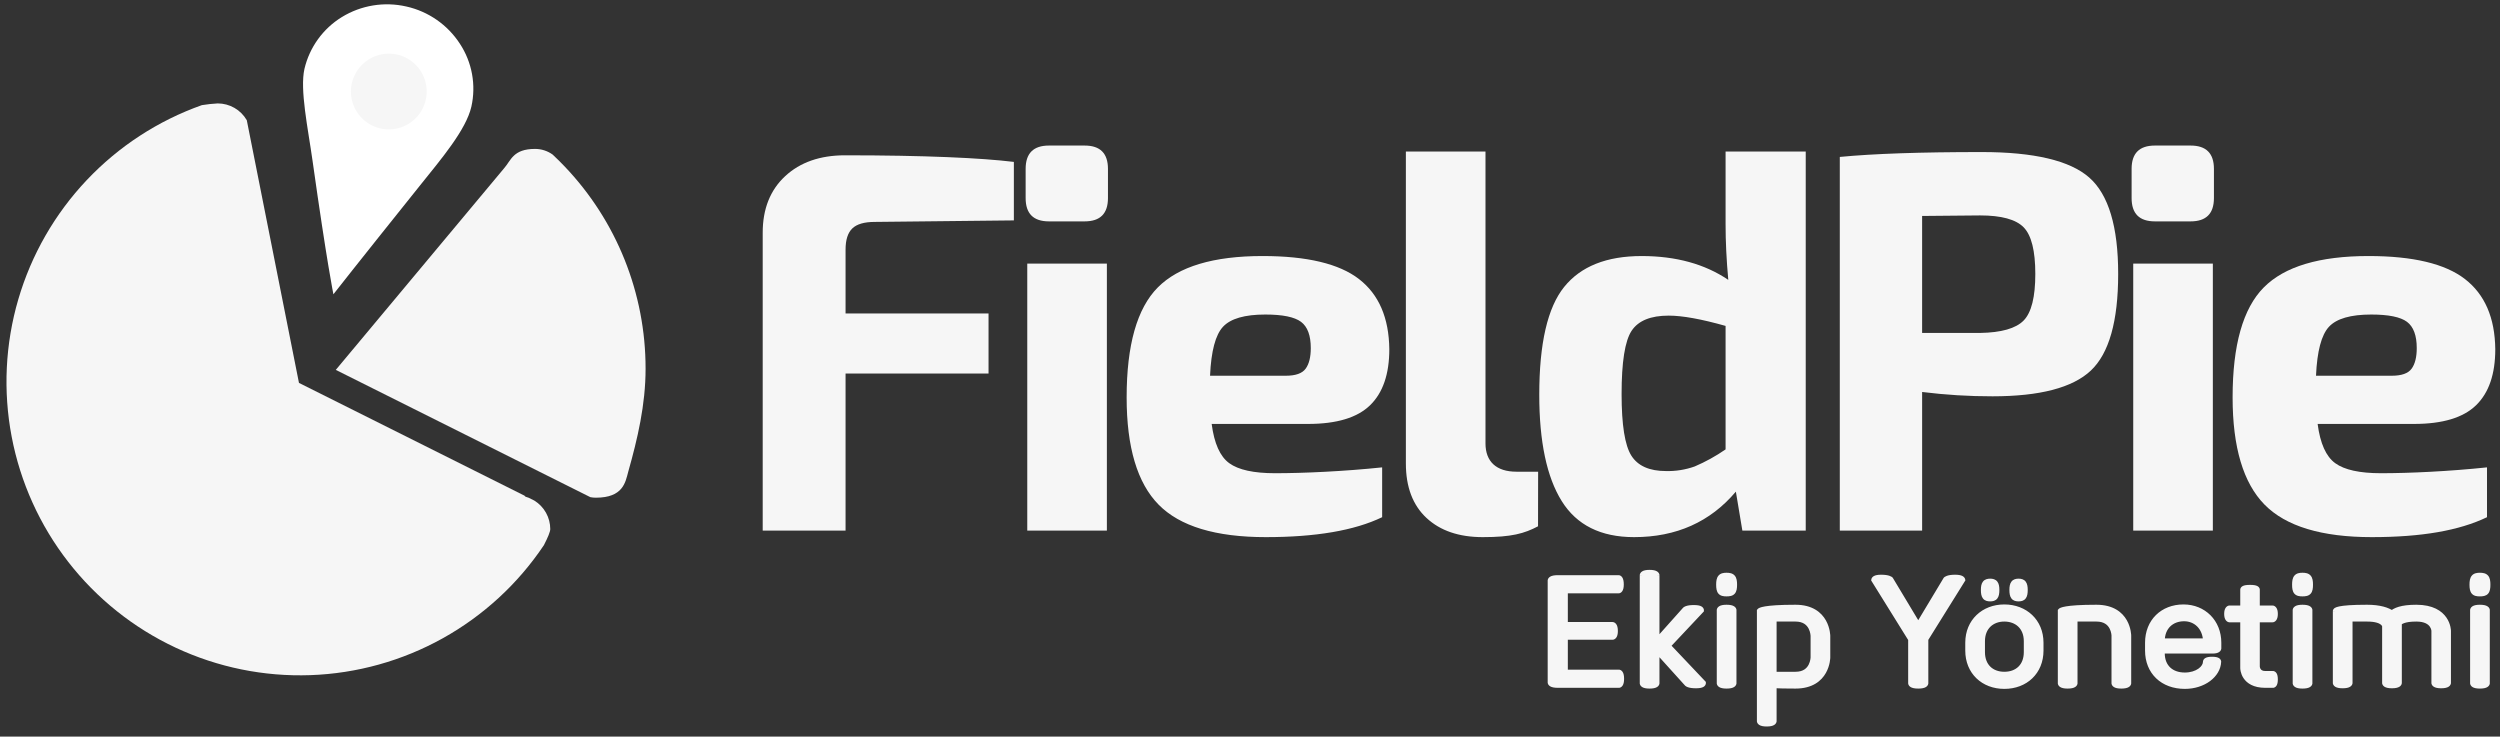 <?xml version="1.0" encoding="UTF-8"?> <svg xmlns="http://www.w3.org/2000/svg" width="1154" height="340" viewBox="0 0 1154 340" fill="none"><rect x="0" y="0" width="1154" height="340" fill="#333333" stroke="none"/><mask id="mask0_3351_12610" style="mask-type:luminance" maskUnits="userSpaceOnUse" x="0" y="0" width="1154" height="314"><path d="M1154 0H0V314H1154V0Z" fill="white"></path></mask><g mask="url(#mask0_3351_12610)"><path d="M720.901 231.316C713.983 220.235 710.524 203.86 710.526 182.191C710.526 158.525 714.359 141.941 722.026 132.441C729.692 122.941 741.609 118.191 757.776 118.191C773.608 118.191 786.941 121.858 797.776 129.191C796.94 120.027 796.523 111.444 796.526 103.441V69.938H833.526V244.938H804.276L801.276 226.938C789.44 240.938 773.773 247.938 754.276 247.938C738.942 247.938 727.817 242.398 720.901 231.316ZM753.151 152.691C750.065 157.358 748.523 167.108 748.526 181.941C748.526 196.109 750.026 205.568 753.026 210.316C756.026 215.065 761.359 217.44 769.026 217.441C773.535 217.551 778.026 216.83 782.276 215.316C787.277 213.175 792.051 210.537 796.526 207.441V150.441C785.358 147.278 776.608 145.695 770.276 145.691C761.943 145.691 756.236 148.025 753.154 152.692L753.151 152.691ZM658.451 239.066C652.117 233.152 648.951 224.778 648.951 213.942V69.942H685.701V204.692C685.705 213.028 690.664 217.738 700 217.738H710L709.956 242.938C703.62 246.27 697.788 247.938 684.456 247.938C673.456 247.938 664.79 244.981 658.456 239.066H658.451ZM534.807 232.938C524.971 222.938 520.054 206.438 520.057 183.438C520.057 159.274 524.848 142.358 534.432 132.688C544.015 123.019 560.14 118.186 582.807 118.188C603.307 118.188 618.14 121.73 627.307 128.812C636.473 135.895 641.14 146.687 641.307 161.188C641.307 172.688 638.348 181.313 632.432 187.063C626.515 192.814 616.973 195.689 603.807 195.688H559.307C560.471 204.688 563.179 210.73 567.432 213.813C571.684 216.897 578.726 218.438 588.557 218.438C601.721 218.438 620.501 217.57 638 215.738V238.738C625.164 244.906 607.307 247.938 584.307 247.938C561.139 247.938 544.639 242.938 534.807 232.938ZM564.557 150.813C561.057 154.563 559.057 162.105 558.557 173.438H593.557C598.057 173.438 601.098 172.355 602.682 170.188C604.265 168.022 605.057 164.855 605.057 160.688C605.057 154.856 603.557 150.815 600.557 148.563C597.557 146.312 592.057 145.187 584.057 145.188C574.556 145.191 568.056 147.067 564.557 150.817V150.813ZM474.185 244.938V121.692H510.935V244.938H474.185ZM352.063 244.938V107.438C352.063 96.438 355.522 87.73 362.438 81.314C369.355 74.898 378.563 71.69 390.063 71.689C426.726 71.689 453 72.903 468 74.736V101.736L403.812 102.436C398.977 102.436 395.518 103.436 393.438 105.436C391.358 107.436 390.317 110.687 390.312 115.187V144.687H456.312V172.438H390.312V244.938H352.063ZM484.185 102.188C477.017 102.188 473.433 98.605 473.435 91.438V77.938C473.435 70.774 477.019 67.191 484.185 67.188H500.685C507.849 67.188 511.433 70.772 511.435 77.938V91.438C511.435 98.606 507.852 102.189 500.685 102.188H484.185Z" fill="#F6F6F6"></path><path d="M1045.32 232.938C1035.49 222.938 1030.57 206.438 1030.57 183.438C1030.57 159.274 1035.37 142.358 1044.95 132.688C1054.53 123.019 1070.66 118.186 1093.32 118.188C1113.82 118.188 1128.66 121.73 1137.82 128.812C1146.99 135.895 1151.66 146.687 1151.82 161.188C1151.82 172.688 1148.87 181.313 1142.95 187.063C1137.03 192.814 1127.49 195.689 1114.32 195.688H1069.82C1070.99 204.688 1073.7 210.73 1077.95 213.813C1082.2 216.897 1089.24 218.438 1099.07 218.438C1112.24 218.438 1130.5 217.57 1148 215.738V238.738C1135.16 244.906 1117.82 247.938 1094.82 247.938C1071.66 247.938 1055.16 242.938 1045.32 232.938ZM1075.07 150.813C1071.57 154.563 1069.57 162.105 1069.07 173.438H1104.07C1108.57 173.438 1111.62 172.355 1113.2 170.188C1114.78 168.022 1115.57 164.855 1115.57 160.688C1115.57 154.856 1114.07 150.815 1111.07 148.563C1108.07 146.312 1102.57 145.187 1094.57 145.188C1085.07 145.191 1078.57 147.067 1075.07 150.817L1075.07 150.813ZM984.7 244.938V121.692H1021.45V244.938H984.7ZM849.25 244.938V72.438C864.75 70.938 886.583 70.188 914.75 70.188C938.914 70.188 955.456 74.105 964.375 81.937C973.294 89.77 977.753 104.603 977.75 126.437C977.75 148.273 973.542 163.148 965.125 171.062C956.708 178.976 941.584 182.935 919.752 182.938C908.888 182.948 898.033 182.28 887.252 180.938V244.938H849.25ZM887.25 99.688V153.688H914C923.833 153.524 930.541 151.608 934.126 147.938C937.711 144.269 939.502 137.102 939.501 126.438C939.501 115.772 937.709 108.605 934.126 104.938C930.543 101.272 923.834 99.438 914 99.438L887.25 99.688ZM994.7 102.188C987.531 102.188 983.948 98.605 983.95 91.438V77.938C983.95 70.774 987.533 67.191 994.7 67.188H1011.2C1018.36 67.188 1021.95 70.772 1021.95 77.938V91.438C1021.95 98.606 1018.37 102.189 1011.2 102.188H994.7Z" fill="#F6F6F6"></path><path d="M187.549 3C177.375 0.673 166.695 2.424 157.797 7.877C153.488 10.525 149.745 13.999 146.784 18.098C143.822 22.198 141.699 26.842 140.538 31.764C138.359 41.394 142.138 59.082 144.269 74.194C150.9 121.284 153.9 135.838 153.9 135.838C153.9 135.838 163.251 123.831 194.008 85.446C203.544 73.546 215.165 59.934 217.592 49.205C218.695 44.263 218.795 39.15 217.886 34.168C216.977 29.187 215.076 24.439 212.298 20.205C206.615 11.453 197.729 5.275 187.545 2.997" fill="white"></path><path d="M183.346 25.18C186.719 25.946 189.79 27.695 192.17 30.206C194.549 32.717 196.131 35.877 196.714 39.288C197.297 42.697 196.856 46.204 195.446 49.363C194.037 52.522 191.722 55.193 188.794 57.036C185.867 58.88 182.459 59.814 179.001 59.72C175.542 59.626 172.19 58.509 169.366 56.51C166.543 54.51 164.376 51.718 163.14 48.487C161.903 45.257 161.653 41.731 162.42 38.358C163.462 33.844 166.247 29.925 170.167 27.457C174.087 24.988 178.825 24.169 183.346 25.18Z" fill="#F6F6F6"></path><path d="M254 244.238C254 245.42 252.92 248.045 251.042 251.682C239.1 269.495 223.1 284.22 204.359 294.644C185.617 305.069 164.669 310.896 143.236 311.647C121.803 312.397 100.499 308.05 81.074 298.962C61.649 289.874 44.658 276.305 31.499 259.371C18.34 242.437 9.389 222.622 5.381 201.554C1.373 180.486 2.422 158.767 8.444 138.184C14.466 117.601 25.287 98.741 40.018 83.155C54.749 67.57 72.969 55.703 93.18 48.531C95.604 48.137 98.047 47.872 100.5 47.738C103.222 47.739 105.896 48.457 108.251 49.82C110.607 51.184 112.562 53.144 113.919 55.504L138 176.738L242.115 228.796C242.241 229.037 242.452 229.222 242.707 229.316C243.182 229.45 243.645 229.616 244.1 229.789L246.628 231.053C248.881 232.438 250.741 234.377 252.031 236.685C253.322 238.993 254 241.594 254 244.238Z" fill="#F6F6F6"></path><path d="M290 217.738C288.685 222.646 287.659 229.738 275 229.738C274.167 229.731 273.336 229.65 272.517 229.496L265.462 225.968C264.23 225.337 263.562 224.989 262.024 224.249L155 170.738L232.708 77.651C235.932 73.976 236.856 68.738 247 68.738C249.91 68.74 252.746 69.656 255.109 71.355C256.148 72.328 257.171 73.317 258.179 74.322C259.203 75.304 259.504 75.747 260.612 76.812C284.649 101.972 298.043 135.441 298 170.238C298 186.766 294.3 202.538 290 217.738Z" fill="#F6F6F6"></path></g><path d="M747.27 316H719.13C715.91 316 715.91 315.02 715.91 315.02V267.98C715.91 267.98 715.91 267 719.06 267H747.13C747.13 267 748.04 267 748.04 269.8C748.04 272.39 747.13 272.39 747.13 272.39H722.21V288.63H744.33C744.33 288.63 745.31 288.63 745.31 291.29C745.31 293.81 744.33 293.81 744.33 293.81H722.21V310.61H747.27C747.27 310.61 748.18 310.61 748.18 313.34C748.18 316 747.27 316 747.27 316ZM778.854 315.37L764.504 299.48V315.37C764.504 315.37 764.504 316.35 761.424 316.35C758.414 316.35 758.414 315.37 758.414 315.37V265.53C758.414 265.53 758.414 264.55 761.424 264.55C764.504 264.55 764.504 265.53 764.504 265.53V296.68L777.944 281.63C777.944 281.63 778.574 280.79 781.864 280.79C785.014 280.79 785.014 281.63 785.014 281.63L769.544 298.08L785.924 315.37C785.924 315.37 785.924 316.21 782.844 316.21C779.484 316.21 778.854 315.37 778.854 315.37ZM793.96 315.37V281.63C793.96 281.63 793.96 280.65 796.97 280.65C800.05 280.65 800.05 281.63 800.05 281.63V315.37C800.05 315.37 800.05 316.35 796.97 316.35C793.96 316.35 793.96 315.37 793.96 315.37ZM793.68 269.87C793.68 266.72 794.45 265.88 796.97 265.88C799.56 265.88 800.33 266.72 800.33 269.87C800.33 273.16 799.56 273.79 796.97 273.79C794.45 273.79 793.68 273.16 793.68 269.87ZM843.356 293.6V303.4C843.356 303.4 843.356 316.35 828.796 316.35C824.176 316.35 820.956 316.28 818.576 316.14V332.87C818.576 332.87 818.576 333.85 815.496 333.85C812.486 333.85 812.486 332.87 812.486 332.87V282.12C812.486 282.12 813.816 280.65 828.796 280.65C843.356 280.65 843.356 293.6 843.356 293.6ZM818.576 285.41V311.59H828.796C837.266 311.59 837.266 303.4 837.266 303.4V293.6C837.266 293.6 837.266 285.41 828.796 285.41H818.576ZM882.313 315.37V295L865.303 267.63C865.303 267.63 865.443 266.79 868.313 266.79C871.743 266.79 872.513 267.63 872.513 267.63L885.463 289.19L898.412 267.63C898.412 267.63 899.183 266.79 902.473 266.79C905.413 266.79 905.623 267.63 905.623 267.63L888.613 294.93V315.37C888.613 315.37 888.613 316.35 885.463 316.35C882.313 316.35 882.313 315.37 882.313 315.37ZM908.669 300.32V296.68C908.669 287.02 915.809 280.51 925.189 280.51C934.639 280.51 941.779 287.02 941.779 296.68V300.32C941.779 309.98 934.779 316.49 925.189 316.49C915.669 316.49 908.669 309.98 908.669 300.32ZM914.759 295.98V301.02C914.759 307.74 919.169 311.59 925.189 311.59C931.279 311.59 935.689 307.74 935.689 301.02V295.98C935.689 289.26 931.139 285.41 925.189 285.41C919.309 285.41 914.759 289.26 914.759 295.98ZM915.879 272.32C915.879 269.45 916.649 268.61 918.679 268.61C920.639 268.61 921.409 269.45 921.409 272.32C921.409 275.33 920.639 276.1 918.679 276.1C916.649 276.1 915.879 275.33 915.879 272.32ZM929.039 272.32C929.039 269.45 929.809 268.61 931.769 268.61C933.729 268.61 934.499 269.45 934.499 272.32C934.499 275.33 933.729 276.1 931.769 276.1C929.809 276.1 929.039 275.33 929.039 272.32ZM982.262 293.46V315.37C982.262 315.37 982.262 316.35 979.182 316.35C976.172 316.35 976.172 315.37 976.172 315.37V293.46C976.172 293.46 976.172 285.41 967.702 285.41H957.482V315.37C957.482 315.37 957.482 316.35 954.402 316.35C951.392 316.35 951.392 315.37 951.392 315.37V282.12C951.392 282.12 952.722 280.65 967.702 280.65C982.262 280.65 982.262 293.46 982.262 293.46ZM1008.53 311.94C1014.34 311.94 1018.4 308.65 1018.4 305.43C1018.4 305.43 1018.4 304.66 1021.06 304.66C1023.86 304.66 1023.79 305.43 1023.79 305.43C1023.58 311.38 1017 316.49 1008.53 316.49C998.447 316.49 991.657 309.98 991.657 300.32V296.68C991.657 287.02 998.447 280.51 1007.9 280.51C1017 280.51 1023.86 287.23 1023.86 296.68V299.27C1023.86 299.27 1023.86 300.18 1021.34 300.18H997.747V301.44C997.747 308.16 1002.16 311.94 1008.53 311.94ZM1018.47 296.19C1018.26 289.26 1013.64 285.27 1008.18 285.27C1002.3 285.27 997.747 289.19 997.747 295.91V296.19H1018.47ZM1048.97 285.76H1041.62V307.67C1041.62 307.67 1041.62 311.24 1045.68 311.24H1049.18C1049.18 311.24 1049.95 311.24 1049.95 313.62C1049.95 316 1049.18 316 1049.18 316H1045.68C1035.6 316 1035.6 308.44 1035.6 308.44V285.76H1029.16C1029.16 285.76 1028.18 285.76 1028.18 283.38C1028.18 281 1029.16 281 1029.16 281H1035.6V272.18C1035.6 272.18 1035.6 271.48 1038.61 271.48C1041.62 271.48 1041.62 272.18 1041.62 272.18V281H1048.97C1048.97 281 1049.95 281 1049.95 283.38C1049.95 285.76 1048.97 285.76 1048.97 285.76ZM1059.81 315.37V281.63C1059.81 281.63 1059.81 280.65 1062.82 280.65C1065.9 280.65 1065.9 281.63 1065.9 281.63V315.37C1065.9 315.37 1065.9 316.35 1062.82 316.35C1059.81 316.35 1059.81 315.37 1059.81 315.37ZM1059.53 269.87C1059.53 266.72 1060.3 265.88 1062.82 265.88C1065.41 265.88 1066.18 266.72 1066.18 269.87C1066.18 273.16 1065.41 273.79 1062.82 273.79C1060.3 273.79 1059.53 273.16 1059.53 269.87ZM1115.37 285.41C1109.56 285.41 1107.74 286.81 1107.11 287.58C1107.18 287.86 1107.18 288 1107.18 288V315.23C1107.18 315.23 1107.18 316.21 1104.1 316.21C1101.09 316.21 1101.09 315.23 1101.09 315.23V289.05C1101.09 289.05 1101.09 285.41 1092.62 285.41H1084.43V315.23C1084.43 315.23 1084.43 316.21 1081.35 316.21C1078.34 316.21 1078.34 315.23 1078.34 315.23V282.12C1078.34 282.12 1078.34 280.65 1092.62 280.65C1098.57 280.65 1102.07 281.91 1104.17 283.38C1105.57 282.05 1108.51 280.65 1115.37 280.65C1129.86 280.65 1129.86 291.22 1129.86 291.22V315.23C1129.86 315.23 1129.86 316.21 1126.85 316.21C1123.84 316.21 1123.84 315.23 1123.84 315.23V291.22C1123.84 291.22 1123.84 285.41 1115.37 285.41ZM1141.7 315.37V281.63C1141.7 281.63 1141.7 280.65 1144.71 280.65C1147.79 280.65 1147.79 281.63 1147.79 281.63V315.37C1147.79 315.37 1147.79 316.35 1144.71 316.35C1141.7 316.35 1141.7 315.37 1141.7 315.37ZM1141.42 269.87C1141.42 266.72 1142.19 265.88 1144.71 265.88C1147.3 265.88 1148.07 266.72 1148.07 269.87C1148.07 273.16 1147.3 273.79 1144.71 273.79C1142.19 273.79 1141.42 273.16 1141.42 269.87Z" fill="#F6F6F6"></path><path d="M722.21 272.39V270.89H720.71V272.39H722.21ZM722.21 288.63H720.71V290.13H722.21V288.63ZM722.21 293.81V292.31H720.71V293.81H722.21ZM722.21 310.61H720.71V312.11H722.21V310.61ZM747.27 316V314.5H719.13V316V317.5H747.27V316ZM719.13 316V314.5C717.624 314.5 717.148 314.262 717.093 314.229C717.088 314.226 717.185 314.286 717.276 314.453C717.32 314.531 717.354 314.621 717.377 314.719C717.388 314.768 717.397 314.817 717.402 314.868C717.405 314.893 717.407 314.918 717.408 314.943C717.409 314.956 717.41 314.969 717.41 314.982C717.41 314.988 717.41 314.994 717.41 315.001C717.41 315.004 717.41 315.007 717.41 315.01C717.41 315.012 717.41 315.014 717.41 315.015C717.41 315.018 717.41 315.02 715.91 315.02C714.41 315.02 714.41 315.022 714.41 315.025C714.41 315.026 714.41 315.028 714.411 315.03C714.411 315.033 714.411 315.036 714.411 315.04C714.411 315.046 714.411 315.053 714.411 315.06C714.411 315.074 714.412 315.088 714.413 315.102C714.414 315.131 714.417 315.162 714.42 315.194C714.427 315.259 714.439 315.329 714.456 315.405C714.492 315.557 714.552 315.723 714.645 315.894C714.837 316.244 715.136 316.549 715.533 316.791C716.283 317.248 717.417 317.5 719.13 317.5V316ZM715.91 315.02H717.41V267.98H715.91H714.41V315.02H715.91ZM715.91 267.98C717.41 267.98 717.41 267.982 717.41 267.985C717.41 267.985 717.41 267.988 717.41 267.989C717.41 267.993 717.41 267.996 717.41 267.999C717.41 268.005 717.41 268.011 717.41 268.018C717.41 268.03 717.409 268.042 717.409 268.055C717.407 268.08 717.405 268.104 717.403 268.129C717.397 268.178 717.389 268.226 717.379 268.274C717.357 268.369 717.324 268.457 717.282 268.535C717.24 268.613 717.195 268.671 717.156 268.711C717.119 268.75 717.094 268.765 717.097 268.764C717.139 268.737 717.592 268.5 719.06 268.5V267V265.5C717.379 265.5 716.257 265.753 715.512 266.216C715.118 266.462 714.824 266.77 714.637 267.119C714.547 267.288 714.489 267.453 714.455 267.602C714.438 267.676 714.427 267.746 714.42 267.809C714.416 267.841 714.414 267.871 714.413 267.9C714.412 267.914 714.411 267.928 714.411 267.941C714.411 267.948 714.411 267.954 714.411 267.961C714.411 267.964 714.411 267.967 714.41 267.97C714.41 267.972 714.41 267.974 714.41 267.975C714.41 267.978 714.41 267.98 715.91 267.98ZM719.06 267V268.5H747.13V267V265.5H719.06V267ZM747.13 267C747.13 268.5 747.128 268.5 747.126 268.5C747.125 268.5 747.123 268.5 747.121 268.5C747.118 268.5 747.115 268.5 747.112 268.5C747.106 268.5 747.1 268.5 747.095 268.5C747.083 268.499 747.071 268.499 747.059 268.498C747.035 268.497 747.011 268.495 746.988 268.493C746.94 268.488 746.894 268.481 746.848 268.47C746.754 268.45 746.667 268.419 746.588 268.378C746.42 268.292 746.344 268.192 746.328 268.167C746.323 268.16 746.54 268.515 746.54 269.8H748.04H749.54C749.54 268.285 749.303 267.24 748.843 266.533C748.6 266.158 748.296 265.883 747.957 265.709C747.793 265.625 747.634 265.572 747.492 265.54C747.421 265.525 747.354 265.515 747.294 265.509C747.263 265.505 747.235 265.503 747.207 265.502C747.194 265.501 747.181 265.501 747.168 265.5C747.161 265.5 747.155 265.5 747.149 265.5C747.146 265.5 747.143 265.5 747.14 265.5C747.138 265.5 747.136 265.5 747.135 265.5C747.133 265.5 747.13 265.5 747.13 267ZM748.04 269.8H746.54C746.54 270.965 746.327 271.248 746.358 271.204C746.386 271.164 746.47 271.07 746.63 270.994C746.705 270.959 746.786 270.932 746.871 270.915C746.913 270.906 746.956 270.9 746.999 270.896C747.021 270.894 747.042 270.893 747.064 270.891C747.075 270.891 747.086 270.891 747.097 270.89C747.103 270.89 747.108 270.89 747.114 270.89C747.117 270.89 747.119 270.89 747.122 270.89C747.124 270.89 747.126 270.89 747.126 270.89C747.128 270.89 747.13 270.89 747.13 272.39C747.13 273.89 747.133 273.89 747.135 273.89C747.135 273.89 747.137 273.89 747.139 273.89C747.142 273.89 747.145 273.89 747.147 273.89C747.153 273.89 747.159 273.89 747.165 273.89C747.177 273.889 747.189 273.889 747.202 273.888C747.227 273.887 747.254 273.885 747.282 273.883C747.339 273.877 747.401 273.869 747.468 273.855C747.603 273.827 747.755 273.781 747.916 273.705C748.246 273.548 748.557 273.292 748.813 272.929C749.298 272.237 749.54 271.225 749.54 269.8H748.04ZM747.13 272.39V270.89H722.21V272.39V273.89H747.13V272.39ZM722.21 272.39H720.71V288.63H722.21H723.71V272.39H722.21ZM722.21 288.63V290.13H744.33V288.63V287.13H722.21V288.63ZM744.33 288.63C744.33 290.13 744.328 290.13 744.326 290.13C744.326 290.13 744.324 290.13 744.323 290.13C744.32 290.13 744.317 290.13 744.315 290.13C744.309 290.13 744.304 290.13 744.299 290.13C744.288 290.129 744.278 290.129 744.268 290.129C744.247 290.128 744.227 290.126 744.206 290.125C744.166 290.121 744.126 290.115 744.087 290.108C744.009 290.093 743.934 290.069 743.865 290.038C743.717 289.971 743.639 289.888 743.613 289.852C743.583 289.812 743.81 290.1 743.81 291.29H745.31H746.81C746.81 289.82 746.547 288.778 746.028 288.073C745.757 287.705 745.434 287.455 745.102 287.305C744.941 287.232 744.79 287.188 744.658 287.163C744.592 287.15 744.531 287.142 744.477 287.137C744.449 287.134 744.423 287.133 744.399 287.132C744.387 287.131 744.375 287.131 744.363 287.13C744.358 287.13 744.352 287.13 744.347 287.13C744.344 287.13 744.341 287.13 744.338 287.13C744.337 287.13 744.335 287.13 744.334 287.13C744.332 287.13 744.33 287.13 744.33 288.63ZM745.31 291.29H743.81C743.81 292.397 743.588 292.636 743.636 292.574C743.67 292.531 743.752 292.452 743.893 292.392C743.958 292.364 744.028 292.343 744.102 292.33C744.138 292.323 744.175 292.318 744.213 292.315C744.232 292.313 744.252 292.312 744.271 292.311C744.281 292.311 744.291 292.311 744.301 292.31C744.306 292.31 744.31 292.31 744.315 292.31C744.318 292.31 744.32 292.31 744.323 292.31C744.324 292.31 744.326 292.31 744.327 292.31C744.329 292.31 744.33 292.31 744.33 293.81C744.33 295.31 744.332 295.31 744.334 295.31C744.335 295.31 744.337 295.31 744.338 295.31C744.341 295.31 744.343 295.31 744.346 295.31C744.351 295.31 744.356 295.31 744.362 295.31C744.373 295.309 744.384 295.309 744.395 295.309C744.419 295.308 744.443 295.306 744.47 295.304C744.522 295.299 744.58 295.292 744.644 295.28C744.77 295.257 744.917 295.217 745.074 295.149C745.399 295.01 745.726 294.774 746.004 294.416C746.543 293.724 746.81 292.703 746.81 291.29H745.31ZM744.33 293.81V292.31H722.21V293.81V295.31H744.33V293.81ZM722.21 293.81H720.71V310.61H722.21H723.71V293.81H722.21ZM722.21 310.61V312.11H747.27V310.61V309.11H722.21V310.61ZM747.27 310.61C747.27 312.11 747.268 312.11 747.266 312.11C747.265 312.11 747.263 312.11 747.262 312.11C747.259 312.11 747.256 312.11 747.253 312.11C747.247 312.11 747.241 312.11 747.235 312.11C747.224 312.109 747.212 312.109 747.201 312.108C747.177 312.107 747.154 312.106 747.131 312.103C747.086 312.099 747.04 312.092 746.995 312.082C746.905 312.063 746.82 312.033 746.742 311.994C746.576 311.911 746.497 311.813 746.477 311.783C746.464 311.764 746.68 312.094 746.68 313.34H748.18H749.68C749.68 311.856 749.442 310.821 748.974 310.119C748.726 309.748 748.42 309.479 748.083 309.311C747.92 309.229 747.764 309.179 747.624 309.149C747.554 309.134 747.489 309.124 747.43 309.118C747.4 309.115 747.372 309.113 747.346 309.112C747.332 309.111 747.319 309.111 747.307 309.11C747.301 309.11 747.294 309.11 747.288 309.11C747.285 309.11 747.282 309.11 747.279 309.11C747.278 309.11 747.276 309.11 747.275 309.11C747.273 309.11 747.27 309.11 747.27 310.61ZM748.18 313.34H746.68C746.68 314.546 746.466 314.852 746.488 314.82C746.511 314.786 746.593 314.689 746.756 314.61C746.832 314.573 746.915 314.545 747.003 314.526C747.047 314.517 747.091 314.511 747.135 314.506C747.158 314.504 747.18 314.503 747.202 314.502C747.214 314.501 747.225 314.501 747.236 314.5C747.242 314.5 747.248 314.5 747.253 314.5C747.256 314.5 747.259 314.5 747.262 314.5C747.263 314.5 747.265 314.5 747.266 314.5C747.268 314.5 747.27 314.5 747.27 316C747.27 317.5 747.273 317.5 747.275 317.5C747.275 317.5 747.278 317.5 747.279 317.5C747.282 317.5 747.285 317.5 747.288 317.5C747.294 317.5 747.3 317.5 747.306 317.5C747.318 317.499 747.331 317.499 747.344 317.498C747.37 317.497 747.397 317.495 747.426 317.492C747.484 317.487 747.548 317.477 747.616 317.463C747.754 317.434 747.908 317.386 748.07 317.307C748.403 317.144 748.712 316.882 748.963 316.515C749.44 315.818 749.68 314.794 749.68 313.34H748.18ZM778.854 315.37L780.054 314.47L780.013 314.415L779.967 314.365L778.854 315.37ZM764.504 299.48L765.617 298.475L763.004 295.581V299.48H764.504ZM764.504 296.68H763.004V300.612L765.622 297.679L764.504 296.68ZM777.944 281.63L779.062 282.629L779.105 282.581L779.144 282.53L777.944 281.63ZM785.014 281.63L786.106 282.658L786.514 282.225V281.63H785.014ZM769.544 298.08L768.451 297.052L767.481 298.084L768.455 299.112L769.544 298.08ZM785.924 315.37H787.424V314.772L787.013 314.338L785.924 315.37ZM778.854 315.37L779.967 314.365L765.617 298.475L764.504 299.48L763.39 300.485L777.74 316.375L778.854 315.37ZM764.504 299.48H763.004V315.37H764.504H766.004V299.48H764.504ZM764.504 315.37C763.004 315.37 763.004 315.368 763.004 315.365C763.004 315.365 763.004 315.362 763.004 315.361C763.004 315.358 763.004 315.355 763.004 315.352C763.004 315.346 763.004 315.339 763.004 315.333C763.004 315.321 763.005 315.309 763.005 315.297C763.007 315.273 763.009 315.249 763.011 315.225C763.016 315.177 763.024 315.13 763.034 315.084C763.055 314.99 763.086 314.904 763.127 314.827C763.167 314.75 763.211 314.692 763.25 314.651C763.288 314.611 763.313 314.594 763.313 314.595C763.283 314.614 762.853 314.85 761.424 314.85V316.35V317.85C763.074 317.85 764.184 317.596 764.924 317.125C765.315 316.877 765.602 316.566 765.784 316.219C765.873 316.05 765.928 315.888 765.961 315.741C765.978 315.668 765.988 315.599 765.995 315.537C765.998 315.506 766 315.477 766.002 315.449C766.002 315.435 766.003 315.421 766.003 315.408C766.003 315.402 766.003 315.395 766.003 315.389C766.004 315.386 766.004 315.382 766.004 315.379C766.004 315.378 766.004 315.375 766.004 315.375C766.004 315.372 766.004 315.37 764.504 315.37ZM761.424 316.35V314.85C760.748 314.85 760.294 314.795 760.002 314.731C759.708 314.667 759.607 314.602 759.608 314.603C759.62 314.61 759.713 314.678 759.796 314.84C759.835 314.915 759.865 315 759.885 315.091C759.895 315.136 759.902 315.182 759.907 315.228C759.909 315.252 759.911 315.275 759.912 315.299C759.912 315.31 759.913 315.322 759.913 315.334C759.913 315.34 759.913 315.346 759.913 315.352C759.914 315.355 759.914 315.358 759.914 315.361C759.914 315.363 759.914 315.365 759.914 315.366C759.914 315.368 759.914 315.37 758.414 315.37C756.914 315.37 756.914 315.372 756.914 315.375C756.914 315.375 756.914 315.378 756.914 315.379C756.914 315.382 756.914 315.385 756.914 315.388C756.914 315.395 756.914 315.401 756.914 315.407C756.914 315.42 756.915 315.433 756.916 315.447C756.917 315.474 756.919 315.503 756.922 315.534C756.928 315.595 756.939 315.662 756.954 315.734C756.986 315.878 757.04 316.039 757.125 316.207C757.302 316.552 757.584 316.865 757.971 317.117C758.705 317.595 759.804 317.85 761.424 317.85V316.35ZM758.414 315.37H759.914V265.53H758.414H756.914V315.37H758.414ZM758.414 265.53C759.914 265.53 759.914 265.532 759.914 265.534C759.914 265.535 759.914 265.537 759.914 265.539C759.914 265.542 759.914 265.545 759.913 265.548C759.913 265.554 759.913 265.56 759.913 265.566C759.913 265.578 759.912 265.59 759.912 265.601C759.911 265.625 759.909 265.648 759.907 265.672C759.902 265.718 759.895 265.764 759.885 265.809C759.865 265.9 759.835 265.985 759.796 266.06C759.713 266.222 759.62 266.29 759.608 266.297C759.607 266.298 759.708 266.233 760.002 266.169C760.294 266.105 760.748 266.05 761.424 266.05V264.55V263.05C759.804 263.05 758.705 263.305 757.971 263.783C757.584 264.035 757.302 264.348 757.125 264.693C757.04 264.861 756.986 265.022 756.954 265.166C756.939 265.238 756.928 265.305 756.922 265.366C756.919 265.397 756.917 265.426 756.916 265.453C756.915 265.467 756.914 265.48 756.914 265.493C756.914 265.499 756.914 265.505 756.914 265.512C756.914 265.515 756.914 265.518 756.914 265.521C756.914 265.522 756.914 265.525 756.914 265.525C756.914 265.528 756.914 265.53 758.414 265.53ZM761.424 264.55V266.05C762.853 266.05 763.283 266.286 763.313 266.305C763.313 266.306 763.288 266.289 763.25 266.249C763.211 266.208 763.167 266.15 763.127 266.073C763.086 265.996 763.055 265.91 763.034 265.816C763.024 265.77 763.016 265.723 763.011 265.675C763.009 265.651 763.007 265.627 763.005 265.603C763.005 265.591 763.004 265.579 763.004 265.567C763.004 265.561 763.004 265.554 763.004 265.548C763.004 265.545 763.004 265.542 763.004 265.539C763.004 265.538 763.004 265.535 763.004 265.535C763.004 265.532 763.004 265.53 764.504 265.53C766.004 265.53 766.004 265.528 766.004 265.525C766.004 265.525 766.004 265.522 766.004 265.521C766.004 265.518 766.004 265.514 766.003 265.511C766.003 265.505 766.003 265.498 766.003 265.492C766.003 265.479 766.002 265.465 766.002 265.451C766 265.423 765.998 265.394 765.995 265.363C765.988 265.301 765.978 265.232 765.961 265.159C765.928 265.012 765.873 264.85 765.784 264.681C765.602 264.334 765.315 264.023 764.924 263.775C764.184 263.304 763.074 263.05 761.424 263.05V264.55ZM764.504 265.53H763.004V296.68H764.504H766.004V265.53H764.504ZM764.504 296.68L765.622 297.679L779.062 282.629L777.944 281.63L776.825 280.631L763.385 295.681L764.504 296.68ZM777.944 281.63C779.144 282.53 779.142 282.531 779.141 282.533C779.141 282.533 779.14 282.535 779.139 282.536C779.138 282.538 779.136 282.54 779.135 282.542C779.132 282.545 779.129 282.549 779.126 282.553C779.12 282.56 779.115 282.567 779.109 282.574C779.098 282.588 779.087 282.6 779.077 282.612C779.057 282.635 779.038 282.654 779.022 282.67C778.99 282.701 778.969 282.717 778.964 282.72C778.955 282.727 779.015 282.681 779.189 282.617C779.544 282.486 780.337 282.29 781.864 282.29V280.79V279.29C780.1 279.29 778.933 279.514 778.15 279.803C777.756 279.949 777.453 280.113 777.223 280.277C777.108 280.359 777.012 280.441 776.932 280.518C776.892 280.556 776.857 280.594 776.826 280.629C776.81 280.647 776.795 280.664 776.782 280.681C776.775 280.69 776.768 280.698 776.762 280.706C776.759 280.71 776.756 280.714 776.753 280.718C776.751 280.72 776.75 280.722 776.748 280.724C776.747 280.725 776.746 280.727 776.746 280.727C776.745 280.729 776.744 280.73 777.944 281.63ZM781.864 280.79V282.29C783.354 282.29 783.846 282.497 783.914 282.534C783.926 282.54 783.808 282.479 783.692 282.294C783.636 282.204 783.59 282.099 783.559 281.982C783.543 281.924 783.532 281.866 783.524 281.807C783.521 281.777 783.518 281.748 783.516 281.718C783.515 281.703 783.515 281.689 783.514 281.674C783.514 281.667 783.514 281.659 783.514 281.652C783.514 281.648 783.514 281.645 783.514 281.641C783.514 281.639 783.514 281.636 783.514 281.635C783.514 281.633 783.514 281.63 785.014 281.63C786.514 281.63 786.514 281.627 786.514 281.624C786.514 281.624 786.514 281.621 786.514 281.619C786.514 281.615 786.513 281.611 786.513 281.608C786.513 281.6 786.513 281.593 786.513 281.585C786.512 281.569 786.512 281.553 786.511 281.537C786.509 281.504 786.506 281.47 786.501 281.435C786.492 281.363 786.478 281.286 786.456 281.206C786.413 281.043 786.342 280.872 786.236 280.704C786.022 280.361 785.708 280.09 785.326 279.886C784.607 279.503 783.523 279.29 781.864 279.29V280.79ZM785.014 281.63L783.921 280.602L768.451 297.052L769.544 298.08L770.636 299.108L786.106 282.658L785.014 281.63ZM769.544 298.08L768.455 299.112L784.835 316.402L785.924 315.37L787.013 314.338L770.633 297.048L769.544 298.08ZM785.924 315.37C784.424 315.37 784.424 315.367 784.424 315.365C784.424 315.364 784.424 315.361 784.424 315.359C784.424 315.356 784.424 315.352 784.424 315.349C784.424 315.341 784.424 315.334 784.424 315.327C784.425 315.313 784.425 315.298 784.426 315.284C784.428 315.255 784.43 315.226 784.434 315.197C784.441 315.14 784.452 315.082 784.467 315.026C784.497 314.911 784.541 314.808 784.596 314.719C784.708 314.535 784.826 314.47 784.82 314.473C784.765 314.503 784.296 314.71 782.844 314.71V316.21V317.71C784.471 317.71 785.542 317.497 786.257 317.107C786.637 316.9 786.946 316.625 787.155 316.283C787.258 316.115 787.327 315.947 787.369 315.786C787.389 315.707 787.403 315.631 787.412 315.561C787.416 315.526 787.419 315.493 787.421 315.461C787.422 315.445 787.423 315.429 787.423 315.414C787.423 315.407 787.423 315.399 787.423 315.392C787.423 315.388 787.424 315.384 787.424 315.381C787.424 315.379 787.424 315.376 787.424 315.375C787.424 315.373 787.424 315.37 785.924 315.37ZM782.844 316.21V314.71C781.279 314.71 780.466 314.513 780.101 314.38C779.922 314.315 779.86 314.269 779.87 314.276C779.874 314.279 779.896 314.295 779.929 314.327C779.946 314.343 779.965 314.363 779.986 314.386C779.996 314.398 780.007 314.411 780.019 314.425C780.024 314.432 780.03 314.439 780.036 314.447C780.039 314.451 780.042 314.454 780.045 314.458C780.046 314.46 780.048 314.462 780.049 314.464C780.05 314.465 780.051 314.467 780.051 314.467C780.052 314.469 780.054 314.47 778.854 315.37C777.654 316.27 777.655 316.272 777.656 316.273C777.656 316.274 777.657 316.275 777.658 316.276C777.66 316.278 777.661 316.28 777.663 316.282C777.666 316.286 777.669 316.29 777.672 316.294C777.679 316.303 777.686 316.311 777.692 316.32C777.706 316.337 777.721 316.354 777.737 316.372C777.769 316.409 777.805 316.446 777.845 316.485C777.926 316.563 778.023 316.645 778.14 316.727C778.372 316.891 778.677 317.055 779.076 317.2C779.866 317.487 781.049 317.71 782.844 317.71V316.21ZM793.96 315.37H795.46V281.63H793.96H792.46V315.37H793.96ZM793.96 281.63C795.46 281.63 795.46 281.632 795.46 281.634C795.46 281.635 795.46 281.637 795.46 281.639C795.46 281.642 795.46 281.645 795.46 281.648C795.46 281.654 795.46 281.66 795.46 281.666C795.46 281.678 795.459 281.69 795.459 281.701C795.458 281.725 795.456 281.748 795.453 281.772C795.449 281.818 795.441 281.864 795.432 281.909C795.412 282 795.381 282.085 795.343 282.16C795.26 282.322 795.167 282.39 795.155 282.397C795.154 282.398 795.255 282.333 795.548 282.269C795.841 282.205 796.295 282.15 796.97 282.15V280.65V279.15C795.351 279.15 794.252 279.405 793.518 279.883C793.131 280.135 792.849 280.448 792.672 280.793C792.587 280.961 792.533 281.122 792.501 281.266C792.485 281.338 792.475 281.405 792.469 281.466C792.466 281.497 792.464 281.526 792.462 281.553C792.462 281.567 792.461 281.58 792.461 281.593C792.461 281.599 792.461 281.605 792.461 281.612C792.461 281.615 792.461 281.618 792.46 281.621C792.46 281.622 792.46 281.625 792.46 281.625C792.46 281.628 792.46 281.63 793.96 281.63ZM796.97 280.65V282.15C798.4 282.15 798.83 282.386 798.86 282.405C798.86 282.406 798.835 282.389 798.797 282.349C798.758 282.308 798.714 282.25 798.674 282.173C798.633 282.096 798.602 282.01 798.581 281.916C798.571 281.87 798.563 281.823 798.558 281.775C798.555 281.751 798.554 281.727 798.552 281.703C798.552 281.691 798.551 281.679 798.551 281.667C798.551 281.661 798.551 281.654 798.551 281.648C798.551 281.645 798.551 281.642 798.55 281.639C798.55 281.638 798.55 281.635 798.55 281.635C798.55 281.632 798.55 281.63 800.05 281.63C801.55 281.63 801.55 281.628 801.55 281.625C801.55 281.625 801.55 281.622 801.55 281.621C801.55 281.618 801.55 281.614 801.55 281.611C801.55 281.605 801.55 281.598 801.55 281.592C801.55 281.579 801.549 281.565 801.548 281.551C801.547 281.523 801.545 281.494 801.542 281.463C801.535 281.401 801.524 281.332 801.508 281.259C801.475 281.112 801.419 280.95 801.331 280.781C801.149 280.434 800.862 280.123 800.471 279.875C799.731 279.404 798.621 279.15 796.97 279.15V280.65ZM800.05 281.63H798.55V315.37H800.05H801.55V281.63H800.05ZM800.05 315.37C798.55 315.37 798.55 315.368 798.55 315.365C798.55 315.365 798.55 315.362 798.55 315.361C798.551 315.358 798.551 315.355 798.551 315.352C798.551 315.346 798.551 315.339 798.551 315.333C798.551 315.321 798.552 315.309 798.552 315.297C798.554 315.273 798.555 315.249 798.558 315.225C798.563 315.177 798.571 315.13 798.581 315.084C798.602 314.99 798.633 314.904 798.674 314.827C798.714 314.75 798.758 314.692 798.797 314.651C798.835 314.611 798.86 314.594 798.86 314.595C798.83 314.614 798.4 314.85 796.97 314.85V316.35V317.85C798.621 317.85 799.731 317.596 800.471 317.125C800.862 316.877 801.149 316.566 801.331 316.219C801.419 316.05 801.475 315.888 801.508 315.741C801.524 315.668 801.535 315.599 801.542 315.537C801.545 315.506 801.547 315.477 801.548 315.449C801.549 315.435 801.55 315.421 801.55 315.408C801.55 315.402 801.55 315.395 801.55 315.389C801.55 315.386 801.55 315.382 801.55 315.379C801.55 315.378 801.55 315.375 801.55 315.375C801.55 315.372 801.55 315.37 800.05 315.37ZM796.97 316.35V314.85C796.295 314.85 795.841 314.795 795.548 314.731C795.255 314.667 795.154 314.602 795.155 314.603C795.167 314.61 795.26 314.678 795.343 314.84C795.381 314.915 795.412 315 795.432 315.091C795.441 315.136 795.449 315.182 795.453 315.228C795.456 315.252 795.458 315.275 795.459 315.299C795.459 315.31 795.46 315.322 795.46 315.334C795.46 315.34 795.46 315.346 795.46 315.352C795.46 315.355 795.46 315.358 795.46 315.361C795.46 315.363 795.46 315.365 795.46 315.366C795.46 315.368 795.46 315.37 793.96 315.37C792.46 315.37 792.46 315.372 792.46 315.375C792.46 315.375 792.46 315.378 792.46 315.379C792.461 315.382 792.461 315.385 792.461 315.388C792.461 315.395 792.461 315.401 792.461 315.407C792.461 315.42 792.462 315.433 792.462 315.447C792.464 315.474 792.466 315.503 792.469 315.534C792.475 315.595 792.485 315.662 792.501 315.734C792.533 315.878 792.587 316.039 792.672 316.207C792.849 316.552 793.131 316.865 793.518 317.117C794.252 317.595 795.351 317.85 796.97 317.85V316.35ZM793.68 269.87H795.18C795.18 268.297 795.402 267.81 795.529 267.659C795.579 267.6 795.786 267.38 796.97 267.38V265.88V264.38C795.634 264.38 794.197 264.58 793.232 265.729C792.344 266.785 792.18 268.293 792.18 269.87H793.68ZM796.97 265.88V267.38C798.199 267.38 798.426 267.603 798.482 267.669C798.608 267.816 798.83 268.295 798.83 269.87H800.33H801.83C801.83 268.295 801.668 266.779 800.762 265.719C799.785 264.577 798.331 264.38 796.97 264.38V265.88ZM800.33 269.87H798.83C798.83 271.542 798.598 271.959 798.511 272.056C798.479 272.091 798.281 272.29 796.97 272.29V273.79V275.29C798.25 275.29 799.732 275.174 800.732 274.072C801.678 273.031 801.83 271.488 801.83 269.87H800.33ZM796.97 273.79V272.29C795.703 272.29 795.525 272.093 795.5 272.065C795.411 271.966 795.18 271.54 795.18 269.87H793.68H792.18C792.18 271.49 792.334 273.024 793.261 274.062C794.251 275.172 795.717 275.29 796.97 275.29V273.79ZM818.576 316.14L818.664 314.643L817.076 314.549V316.14H818.576ZM812.486 282.12L811.374 281.114L810.986 281.542V282.12H812.486ZM818.576 285.41V283.91H817.076V285.41H818.576ZM818.576 311.59H817.076V313.09H818.576V311.59ZM843.356 293.6H841.856V303.4H843.356H844.856V293.6H843.356ZM843.356 303.4C841.856 303.4 841.856 303.399 841.856 303.398C841.856 303.398 841.856 303.398 841.856 303.397C841.856 303.397 841.856 303.396 841.856 303.396C841.856 303.395 841.856 303.395 841.856 303.396C841.856 303.398 841.856 303.402 841.856 303.41C841.855 303.425 841.855 303.452 841.853 303.489C841.851 303.564 841.845 303.682 841.832 303.836C841.807 304.146 841.757 304.599 841.654 305.147C841.447 306.25 841.036 307.702 840.228 309.14C839.425 310.569 838.233 311.978 836.448 313.036C834.665 314.094 832.207 314.85 828.796 314.85V316.35V317.85C832.665 317.85 835.667 316.987 837.978 315.617C840.288 314.247 841.827 312.419 842.843 310.61C843.855 308.81 844.354 307.025 844.603 305.7C844.727 305.034 844.791 304.475 844.823 304.077C844.839 303.877 844.847 303.716 844.851 303.602C844.853 303.544 844.855 303.498 844.855 303.464C844.855 303.447 844.856 303.434 844.856 303.423C844.856 303.417 844.856 303.413 844.856 303.409C844.856 303.407 844.856 303.405 844.856 303.404C844.856 303.403 844.856 303.402 844.856 303.402C844.856 303.401 844.856 303.4 843.356 303.4ZM828.796 316.35V314.85C824.186 314.85 821 314.78 818.664 314.643L818.576 316.14L818.488 317.637C820.912 317.78 824.166 317.85 828.796 317.85V316.35ZM818.576 316.14H817.076V332.87H818.576H820.076V316.14H818.576ZM818.576 332.87C817.076 332.87 817.076 332.868 817.076 332.865C817.076 332.865 817.076 332.862 817.076 332.861C817.076 332.858 817.076 332.855 817.076 332.852C817.076 332.846 817.076 332.839 817.076 332.833C817.077 332.821 817.077 332.809 817.078 332.797C817.079 332.773 817.081 332.749 817.083 332.725C817.088 332.677 817.096 332.63 817.106 332.584C817.127 332.49 817.159 332.404 817.199 332.327C817.239 332.25 817.284 332.192 817.322 332.151C817.36 332.111 817.386 332.094 817.386 332.095C817.355 332.114 816.925 332.35 815.496 332.35V333.85V335.35C817.147 335.35 818.257 335.096 818.996 334.625C819.387 334.377 819.675 334.066 819.856 333.719C819.945 333.55 820 333.388 820.033 333.241C820.05 333.168 820.06 333.099 820.067 333.037C820.07 333.006 820.072 332.977 820.074 332.949C820.075 332.935 820.075 332.921 820.075 332.908C820.076 332.902 820.076 332.895 820.076 332.889C820.076 332.886 820.076 332.882 820.076 332.879C820.076 332.878 820.076 332.875 820.076 332.875C820.076 332.872 820.076 332.87 818.576 332.87ZM815.496 333.85V332.35C814.82 332.35 814.367 332.295 814.074 332.231C813.78 332.167 813.679 332.102 813.681 332.103C813.692 332.11 813.786 332.178 813.868 332.34C813.907 332.415 813.937 332.5 813.957 332.591C813.967 332.636 813.974 332.682 813.979 332.728C813.981 332.752 813.983 332.775 813.984 332.799C813.985 332.81 813.985 332.822 813.985 332.834C813.986 332.84 813.986 332.846 813.986 332.852C813.986 332.855 813.986 332.858 813.986 332.861C813.986 332.863 813.986 332.865 813.986 332.866C813.986 332.868 813.986 332.87 812.486 332.87C810.986 332.87 810.986 332.872 810.986 332.875C810.986 332.875 810.986 332.878 810.986 332.879C810.986 332.882 810.986 332.885 810.986 332.888C810.986 332.895 810.986 332.901 810.986 332.907C810.987 332.92 810.987 332.933 810.988 332.947C810.989 332.974 810.991 333.003 810.994 333.034C811.001 333.095 811.011 333.162 811.027 333.234C811.058 333.378 811.112 333.539 811.198 333.707C811.374 334.052 811.656 334.365 812.044 334.617C812.778 335.095 813.876 335.35 815.496 335.35V333.85ZM812.486 332.87H813.986V282.12H812.486H810.986V332.87H812.486ZM812.486 282.12C813.598 283.126 813.595 283.129 813.593 283.132C813.592 283.133 813.589 283.136 813.587 283.138C813.584 283.142 813.58 283.146 813.576 283.15C813.569 283.158 813.562 283.165 813.555 283.172C813.541 283.186 813.528 283.199 813.515 283.211C813.489 283.235 813.465 283.256 813.444 283.273C813.402 283.306 813.371 283.327 813.356 283.336C813.327 283.354 813.352 283.334 813.466 283.291C813.698 283.201 814.226 283.039 815.27 282.865C817.357 282.517 821.341 282.15 828.796 282.15V280.65V279.15C821.27 279.15 817.099 279.518 814.777 279.905C813.615 280.099 812.875 280.304 812.39 280.49C812.145 280.584 811.949 280.68 811.789 280.778C811.708 280.827 811.633 280.879 811.565 280.934C811.53 280.962 811.497 280.991 811.465 281.02C811.45 281.035 811.434 281.05 811.419 281.066C811.411 281.074 811.403 281.082 811.396 281.09C811.392 281.094 811.388 281.098 811.385 281.102C811.383 281.104 811.38 281.107 811.379 281.108C811.376 281.111 811.374 281.114 812.486 282.12ZM828.796 280.65V282.15C832.207 282.15 834.665 282.906 836.448 283.964C838.233 285.022 839.425 286.431 840.228 287.86C841.036 289.298 841.447 290.75 841.654 291.853C841.757 292.401 841.807 292.854 841.832 293.164C841.845 293.318 841.851 293.436 841.853 293.511C841.855 293.548 841.855 293.575 841.856 293.59C841.856 293.598 841.856 293.602 841.856 293.604C841.856 293.605 841.856 293.605 841.856 293.604C841.856 293.604 841.856 293.603 841.856 293.603C841.856 293.602 841.856 293.602 841.856 293.602C841.856 293.601 841.856 293.6 843.356 293.6C844.856 293.6 844.856 293.599 844.856 293.598C844.856 293.598 844.856 293.597 844.856 293.596C844.856 293.595 844.856 293.593 844.856 293.591C844.856 293.587 844.856 293.583 844.856 293.577C844.856 293.566 844.855 293.553 844.855 293.536C844.855 293.502 844.853 293.456 844.851 293.398C844.847 293.284 844.839 293.123 844.823 292.923C844.791 292.525 844.727 291.966 844.603 291.3C844.354 289.975 843.855 288.19 842.843 286.39C841.827 284.581 840.288 282.753 837.978 281.383C835.667 280.013 832.665 279.15 828.796 279.15V280.65ZM818.576 285.41H817.076V311.59H818.576H820.076V285.41H818.576ZM818.576 311.59V313.09H828.796V311.59V310.09H818.576V311.59ZM828.796 311.59V313.09C831.166 313.09 833.043 312.513 834.505 311.571C835.96 310.633 836.916 309.389 837.54 308.184C838.159 306.985 838.462 305.804 838.612 304.934C838.687 304.496 838.726 304.128 838.745 303.862C838.755 303.73 838.76 303.622 838.763 303.544C838.764 303.504 838.765 303.473 838.765 303.449C838.766 303.436 838.766 303.426 838.766 303.418C838.766 303.414 838.766 303.411 838.766 303.408C838.766 303.406 838.766 303.405 838.766 303.403C838.766 303.403 838.766 303.402 838.766 303.402C838.766 303.401 838.766 303.4 837.266 303.4C835.766 303.4 835.766 303.399 835.766 303.399C835.766 303.398 835.766 303.398 835.766 303.397C835.766 303.397 835.766 303.396 835.766 303.395C835.766 303.394 835.766 303.394 835.766 303.394C835.766 303.393 835.766 303.395 835.766 303.398C835.766 303.405 835.765 303.419 835.765 303.44C835.763 303.482 835.76 303.55 835.753 303.641C835.74 303.824 835.712 304.095 835.655 304.425C835.541 305.091 835.314 305.957 834.875 306.806C834.439 307.648 833.807 308.452 832.88 309.05C831.96 309.643 830.661 310.09 828.796 310.09V311.59ZM837.266 303.4H838.766V293.6H837.266H835.766V303.4H837.266ZM837.266 293.6C838.766 293.6 838.766 293.599 838.766 293.598C838.766 293.598 838.766 293.597 838.766 293.597C838.766 293.595 838.766 293.594 838.766 293.592C838.766 293.589 838.766 293.586 838.766 293.582C838.766 293.574 838.766 293.564 838.765 293.551C838.765 293.527 838.764 293.496 838.763 293.456C838.76 293.378 838.755 293.27 838.745 293.138C838.726 292.872 838.687 292.504 838.612 292.066C838.462 291.196 838.159 290.015 837.54 288.816C836.916 287.611 835.96 286.367 834.505 285.429C833.043 284.487 831.166 283.91 828.796 283.91V285.41V286.91C830.661 286.91 831.96 287.357 832.88 287.95C833.807 288.548 834.439 289.352 834.875 290.194C835.314 291.043 835.541 291.909 835.655 292.575C835.712 292.905 835.74 293.176 835.753 293.359C835.76 293.45 835.763 293.518 835.765 293.56C835.765 293.581 835.766 293.595 835.766 293.602C835.766 293.605 835.766 293.607 835.766 293.606C835.766 293.606 835.766 293.606 835.766 293.605C835.766 293.604 835.766 293.603 835.766 293.603C835.766 293.602 835.766 293.602 835.766 293.601C835.766 293.601 835.766 293.6 837.266 293.6ZM828.796 285.41V283.91H818.576V285.41V286.91H828.796V285.41ZM882.313 295H883.813V294.572L883.587 294.208L882.313 295ZM865.303 267.63L863.823 267.383L863.73 267.941L864.028 268.422L865.303 267.63ZM872.513 267.63L873.798 266.858L873.72 266.728L873.618 266.616L872.513 267.63ZM885.463 289.19L884.177 289.962L885.463 292.103L886.748 289.962L885.463 289.19ZM898.412 267.63L897.307 266.616L897.205 266.728L897.127 266.858L898.412 267.63ZM905.623 267.63L906.896 268.423L907.232 267.883L907.078 267.266L905.623 267.63ZM888.613 294.93L887.339 294.137L887.113 294.501V294.93H888.613ZM882.313 315.37H883.813V295H882.313H880.813V315.37H882.313ZM882.313 295L883.587 294.208L866.577 266.838L865.303 267.63L864.028 268.422L881.038 295.792L882.313 295ZM865.303 267.63C866.782 267.877 866.782 267.879 866.781 267.881C866.781 267.882 866.781 267.885 866.78 267.886C866.78 267.889 866.779 267.893 866.779 267.896C866.778 267.902 866.776 267.908 866.775 267.915C866.773 267.927 866.77 267.94 866.767 267.952C866.762 267.977 866.756 268.002 866.749 268.026C866.735 268.074 866.72 268.12 866.702 268.164C866.665 268.252 866.622 268.327 866.577 268.388C866.485 268.514 866.41 268.548 866.437 268.534C866.52 268.489 866.99 268.29 868.313 268.29V266.79V265.29C866.765 265.29 865.73 265.511 865.025 265.886C864.659 266.082 864.37 266.326 864.161 266.61C864.058 266.749 863.982 266.889 863.927 267.024C863.899 267.091 863.878 267.155 863.861 267.215C863.852 267.246 863.845 267.275 863.839 267.303C863.835 267.317 863.833 267.331 863.83 267.344C863.829 267.351 863.827 267.357 863.826 267.364C863.826 267.367 863.825 267.37 863.825 267.374C863.824 267.375 863.824 267.378 863.824 267.379C863.823 267.381 863.823 267.383 865.303 267.63ZM868.313 266.79V268.29C869.912 268.29 870.791 268.487 871.218 268.631C871.43 268.702 871.526 268.759 871.543 268.77C871.551 268.776 871.541 268.77 871.516 268.749C871.504 268.739 871.488 268.726 871.47 268.708C871.461 268.699 871.451 268.69 871.44 268.679C871.435 268.673 871.43 268.668 871.424 268.662C871.421 268.659 871.418 268.656 871.415 268.653C871.414 268.651 871.413 268.65 871.411 268.648C871.41 268.648 871.409 268.646 871.409 268.646C871.408 268.645 871.407 268.644 872.513 267.63C873.618 266.616 873.617 266.615 873.616 266.614C873.616 266.614 873.615 266.612 873.614 266.612C873.612 266.61 873.611 266.608 873.609 266.607C873.606 266.603 873.603 266.6 873.6 266.597C873.594 266.59 873.587 266.583 873.58 266.576C873.566 266.562 873.552 266.548 873.536 266.533C873.505 266.503 873.469 266.471 873.429 266.438C873.349 266.372 873.252 266.301 873.135 266.227C872.9 266.081 872.589 265.928 872.179 265.789C871.364 265.513 870.143 265.29 868.313 265.29V266.79ZM872.513 267.63L871.227 268.402L884.177 289.962L885.463 289.19L886.748 288.418L873.798 266.858L872.513 267.63ZM885.463 289.19L886.748 289.962L899.698 268.402L898.412 267.63L897.127 266.858L884.177 288.418L885.463 289.19ZM898.412 267.63C899.518 268.644 899.517 268.645 899.516 268.646C899.516 268.646 899.515 268.647 899.514 268.648C899.513 268.65 899.511 268.651 899.51 268.653C899.507 268.656 899.504 268.658 899.502 268.661C899.496 268.667 899.491 268.672 899.486 268.677C899.476 268.688 899.467 268.697 899.458 268.705C899.44 268.722 899.425 268.735 899.414 268.745C899.391 268.764 899.382 268.769 899.39 268.764C899.407 268.753 899.5 268.697 899.702 268.627C900.109 268.485 900.95 268.29 902.473 268.29V266.79V265.29C900.705 265.29 899.516 265.515 898.716 265.793C898.314 265.933 898.008 266.087 897.778 266.234C897.663 266.307 897.568 266.378 897.49 266.443C897.451 266.476 897.417 266.507 897.386 266.536C897.371 266.55 897.357 266.564 897.343 266.578C897.337 266.585 897.33 266.591 897.324 266.598C897.321 266.601 897.318 266.604 897.315 266.607C897.314 266.609 897.312 266.61 897.311 266.612C897.31 266.613 897.309 266.614 897.309 266.614C897.308 266.615 897.307 266.616 898.412 267.63ZM902.473 266.79V268.29C903.828 268.29 904.352 268.488 904.479 268.552C904.531 268.577 904.476 268.561 904.391 268.459C904.35 268.409 904.306 268.345 904.266 268.265C904.246 268.225 904.228 268.182 904.211 268.137C904.203 268.114 904.195 268.091 904.188 268.067C904.184 268.055 904.18 268.043 904.177 268.031C904.175 268.025 904.174 268.019 904.172 268.012C904.171 268.009 904.17 268.006 904.17 268.003C904.169 268.002 904.169 267.999 904.168 267.998C904.168 267.996 904.167 267.994 905.623 267.63C907.078 267.266 907.077 267.264 907.077 267.261C907.076 267.261 907.076 267.258 907.075 267.257C907.075 267.254 907.074 267.25 907.073 267.247C907.071 267.241 907.069 267.234 907.068 267.228C907.064 267.215 907.06 267.202 907.056 267.188C907.048 267.161 907.038 267.133 907.028 267.104C907.007 267.046 906.981 266.986 906.949 266.923C906.886 266.797 906.803 266.667 906.696 266.538C906.48 266.279 906.189 266.053 905.821 265.868C905.108 265.512 904.057 265.29 902.473 265.29V266.79ZM905.623 267.63L904.349 266.837L887.339 294.137L888.613 294.93L889.886 295.723L906.896 268.423L905.623 267.63ZM888.613 294.93H887.113V315.37H888.613H890.113V294.93H888.613ZM888.613 315.37C887.113 315.37 887.113 315.368 887.113 315.365C887.113 315.365 887.113 315.362 887.113 315.361C887.113 315.357 887.113 315.354 887.113 315.351C887.113 315.345 887.113 315.339 887.113 315.332C887.113 315.32 887.114 315.308 887.114 315.295C887.116 315.27 887.118 315.246 887.12 315.221C887.126 315.172 887.134 315.124 887.144 315.076C887.166 314.981 887.199 314.893 887.241 314.815C887.283 314.737 887.328 314.679 887.367 314.639C887.404 314.6 887.429 314.585 887.426 314.586C887.384 314.613 886.931 314.85 885.463 314.85V316.35V317.85C887.144 317.85 888.266 317.597 889.011 317.134C889.405 316.888 889.699 316.58 889.886 316.231C889.976 316.062 890.034 315.897 890.068 315.748C890.085 315.674 890.096 315.604 890.103 315.541C890.107 315.509 890.109 315.479 890.11 315.45C890.111 315.436 890.112 315.422 890.112 315.409C890.112 315.402 890.112 315.396 890.112 315.389C890.112 315.386 890.112 315.383 890.112 315.379C890.112 315.378 890.112 315.376 890.112 315.375C890.112 315.372 890.113 315.37 888.613 315.37ZM885.463 316.35V314.85C883.994 314.85 883.541 314.613 883.499 314.586C883.496 314.585 883.521 314.6 883.558 314.639C883.597 314.679 883.642 314.737 883.684 314.815C883.726 314.893 883.759 314.981 883.781 315.076C883.791 315.124 883.799 315.172 883.805 315.221C883.807 315.246 883.809 315.27 883.811 315.295C883.811 315.308 883.812 315.32 883.812 315.332C883.812 315.339 883.812 315.345 883.812 315.351C883.812 315.354 883.812 315.357 883.812 315.361C883.812 315.362 883.812 315.365 883.812 315.365C883.812 315.368 883.813 315.37 882.313 315.37C880.813 315.37 880.813 315.372 880.813 315.375C880.813 315.376 880.813 315.378 880.813 315.379C880.813 315.383 880.813 315.386 880.813 315.389C880.813 315.396 880.813 315.402 880.813 315.409C880.813 315.422 880.814 315.436 880.815 315.45C880.816 315.479 880.818 315.509 880.822 315.541C880.829 315.604 880.84 315.674 880.857 315.748C880.891 315.897 880.949 316.062 881.039 316.231C881.226 316.58 881.52 316.888 881.914 317.134C882.659 317.597 883.781 317.85 885.463 317.85V316.35ZM908.669 300.32H910.169V296.68H908.669H907.169V300.32H908.669ZM908.669 296.68H910.169C910.169 287.908 916.577 282.01 925.189 282.01V280.51V279.01C915.041 279.01 907.169 286.132 907.169 296.68H908.669ZM925.189 280.51V282.01C933.875 282.01 940.279 287.912 940.279 296.68H941.779H943.279C943.279 286.128 935.402 279.01 925.189 279.01V280.51ZM941.779 296.68H940.279V300.32H941.779H943.279V296.68H941.779ZM941.779 300.32H940.279C940.279 304.773 938.673 308.415 936.04 310.946C933.401 313.483 929.64 314.99 925.189 314.99V316.49V317.99C930.327 317.99 934.861 316.242 938.119 313.109C941.384 309.97 943.279 305.527 943.279 300.32H941.779ZM925.189 316.49V314.99C920.775 314.99 917.031 313.485 914.4 310.948C911.774 308.416 910.169 304.773 910.169 300.32H908.669H907.169C907.169 305.527 909.063 309.969 912.317 313.107C915.566 316.24 920.082 317.99 925.189 317.99V316.49ZM914.759 295.98H913.259V301.02H914.759H916.259V295.98H914.759ZM914.759 301.02H913.259C913.259 304.72 914.481 307.773 916.671 309.901C918.852 312.021 921.858 313.09 925.189 313.09V311.59V310.09C922.499 310.09 920.29 309.234 918.761 307.749C917.241 306.272 916.259 304.04 916.259 301.02H914.759ZM925.189 311.59V313.09C928.549 313.09 931.573 312.023 933.765 309.903C935.966 307.775 937.189 304.72 937.189 301.02H935.689H934.189C934.189 304.04 933.206 306.27 931.68 307.747C930.144 309.232 927.918 310.09 925.189 310.09V311.59ZM935.689 301.02H937.189V295.98H935.689H934.189V301.02H935.689ZM935.689 295.98H937.189C937.189 292.266 935.922 289.213 933.708 287.092C931.504 284.981 928.486 283.91 925.189 283.91V285.41V286.91C927.841 286.91 930.073 287.764 931.632 289.258C933.18 290.742 934.189 292.974 934.189 295.98H935.689ZM925.189 285.41V283.91C921.921 283.91 918.921 284.983 916.728 287.094C914.525 289.215 913.259 292.267 913.259 295.98H914.759H916.259C916.259 292.973 917.267 290.74 918.809 289.256C920.361 287.762 922.576 286.91 925.189 286.91V285.41ZM915.879 272.32H917.379C917.379 270.922 917.588 270.454 917.697 270.315C917.715 270.292 917.825 270.11 918.679 270.11V268.61V267.11C917.502 267.11 916.212 267.348 915.337 268.463C914.554 269.461 914.379 270.848 914.379 272.32H915.879ZM918.679 268.61V270.11C919.482 270.11 919.575 270.284 919.59 270.303C919.7 270.447 919.909 270.924 919.909 272.32H921.409H922.909C922.909 270.846 922.732 269.468 921.968 268.474C921.107 267.356 919.836 267.11 918.679 267.11V268.61ZM921.409 272.32H919.909C919.909 273.801 919.696 274.286 919.59 274.424C919.586 274.428 919.513 274.6 918.679 274.6V276.1V277.6C919.805 277.6 921.096 277.387 921.968 276.253C922.736 275.254 922.909 273.849 922.909 272.32H921.409ZM918.679 276.1V274.6C917.795 274.6 917.704 274.421 917.697 274.413C917.593 274.279 917.379 273.804 917.379 272.32H915.879H914.379C914.379 273.846 914.55 275.261 915.337 276.265C916.223 277.394 917.533 277.6 918.679 277.6V276.1ZM929.039 272.32H930.539C930.539 270.924 930.747 270.447 930.858 270.303C930.872 270.284 930.966 270.11 931.769 270.11V268.61V267.11C930.612 267.11 929.34 267.356 928.48 268.474C927.715 269.468 927.539 270.846 927.539 272.32H929.039ZM931.769 268.61V270.11C932.572 270.11 932.665 270.284 932.68 270.303C932.79 270.447 932.999 270.924 932.999 272.32H934.499H935.999C935.999 270.846 935.822 269.468 935.058 268.474C934.197 267.356 932.926 267.11 931.769 267.11V268.61ZM934.499 272.32H932.999C932.999 273.801 932.786 274.286 932.68 274.424C932.676 274.428 932.603 274.6 931.769 274.6V276.1V277.6C932.895 277.6 934.186 277.387 935.058 276.253C935.826 275.254 935.999 273.849 935.999 272.32H934.499ZM931.769 276.1V274.6C930.935 274.6 930.861 274.428 930.858 274.424C930.751 274.286 930.539 273.801 930.539 272.32H929.039H927.539C927.539 273.849 927.711 275.254 928.48 276.253C929.351 277.387 930.643 277.6 931.769 277.6V276.1ZM957.482 285.41V283.91H955.982V285.41H957.482ZM951.392 282.12L950.28 281.114L949.892 281.542V282.12H951.392ZM982.262 293.46H980.762V315.37H982.262H983.762V293.46H982.262ZM982.262 315.37C980.762 315.37 980.762 315.368 980.762 315.365C980.762 315.365 980.762 315.362 980.762 315.361C980.762 315.358 980.762 315.355 980.762 315.352C980.762 315.346 980.762 315.339 980.763 315.333C980.763 315.321 980.763 315.309 980.764 315.297C980.765 315.273 980.767 315.249 980.77 315.225C980.775 315.177 980.782 315.13 980.793 315.084C980.814 314.99 980.845 314.904 980.885 314.827C980.926 314.75 980.97 314.692 981.008 314.651C981.046 314.611 981.072 314.594 981.072 314.595C981.041 314.614 980.611 314.85 979.182 314.85V316.35V317.85C980.833 317.85 981.943 317.596 982.682 317.125C983.073 316.877 983.361 316.566 983.543 316.219C983.631 316.05 983.687 315.888 983.72 315.741C983.736 315.668 983.747 315.599 983.753 315.537C983.756 315.506 983.759 315.477 983.76 315.449C983.761 315.435 983.761 315.421 983.762 315.408C983.762 315.402 983.762 315.395 983.762 315.389C983.762 315.386 983.762 315.382 983.762 315.379C983.762 315.378 983.762 315.375 983.762 315.375C983.762 315.372 983.762 315.37 982.262 315.37ZM979.182 316.35V314.85C978.506 314.85 978.053 314.795 977.76 314.731C977.466 314.667 977.366 314.602 977.367 314.603C977.378 314.61 977.472 314.678 977.554 314.84C977.593 314.915 977.623 315 977.643 315.091C977.653 315.136 977.66 315.182 977.665 315.228C977.667 315.252 977.669 315.275 977.67 315.299C977.671 315.31 977.671 315.322 977.672 315.334C977.672 315.34 977.672 315.346 977.672 315.352C977.672 315.355 977.672 315.358 977.672 315.361C977.672 315.363 977.672 315.365 977.672 315.366C977.672 315.368 977.672 315.37 976.172 315.37C974.672 315.37 974.672 315.372 974.672 315.375C974.672 315.375 974.672 315.378 974.672 315.379C974.672 315.382 974.672 315.385 974.672 315.388C974.672 315.395 974.672 315.401 974.673 315.407C974.673 315.42 974.673 315.433 974.674 315.447C974.675 315.474 974.678 315.503 974.681 315.534C974.687 315.595 974.697 315.662 974.713 315.734C974.745 315.878 974.798 316.039 974.884 316.207C975.061 316.552 975.342 316.865 975.73 317.117C976.464 317.595 977.562 317.85 979.182 317.85V316.35ZM976.172 315.37H977.672V293.46H976.172H974.672V315.37H976.172ZM976.172 293.46C977.672 293.46 977.672 293.459 977.672 293.458C977.672 293.458 977.672 293.457 977.672 293.457C977.672 293.455 977.672 293.454 977.672 293.452C977.672 293.449 977.672 293.446 977.672 293.442C977.672 293.434 977.672 293.423 977.672 293.411C977.671 293.387 977.67 293.356 977.669 293.317C977.666 293.239 977.661 293.133 977.651 293.002C977.632 292.74 977.593 292.376 977.517 291.943C977.367 291.085 977.063 289.919 976.441 288.737C975.815 287.547 974.857 286.323 973.402 285.401C971.941 284.475 970.067 283.91 967.702 283.91V285.41V286.91C969.572 286.91 970.874 287.351 971.796 287.935C972.723 288.522 973.353 289.311 973.786 290.133C974.223 290.963 974.448 291.81 974.562 292.461C974.619 292.783 974.646 293.048 974.66 293.227C974.666 293.315 974.67 293.382 974.671 293.422C974.672 293.442 974.672 293.456 974.672 293.462C974.672 293.466 974.672 293.467 974.672 293.467C974.672 293.467 974.672 293.466 974.672 293.465C974.672 293.464 974.672 293.464 974.672 293.463C974.672 293.462 974.672 293.462 974.672 293.461C974.672 293.461 974.672 293.46 976.172 293.46ZM967.702 285.41V283.91H957.482V285.41V286.91H967.702V285.41ZM957.482 285.41H955.982V315.37H957.482H958.982V285.41H957.482ZM957.482 315.37C955.982 315.37 955.982 315.368 955.982 315.365C955.982 315.365 955.982 315.362 955.982 315.361C955.982 315.358 955.982 315.355 955.982 315.352C955.982 315.346 955.982 315.339 955.983 315.333C955.983 315.321 955.983 315.309 955.984 315.297C955.985 315.273 955.987 315.249 955.99 315.225C955.995 315.177 956.002 315.13 956.013 315.084C956.034 314.99 956.065 314.904 956.105 314.827C956.146 314.75 956.19 314.692 956.228 314.651C956.266 314.611 956.292 314.594 956.292 314.595C956.261 314.614 955.831 314.85 954.402 314.85V316.35V317.85C956.053 317.85 957.163 317.596 957.902 317.125C958.293 316.877 958.581 316.566 958.763 316.219C958.851 316.05 958.907 315.888 958.94 315.741C958.956 315.668 958.967 315.599 958.973 315.537C958.976 315.506 958.979 315.477 958.98 315.449C958.981 315.435 958.981 315.421 958.982 315.408C958.982 315.402 958.982 315.395 958.982 315.389C958.982 315.386 958.982 315.382 958.982 315.379C958.982 315.378 958.982 315.375 958.982 315.375C958.982 315.372 958.982 315.37 957.482 315.37ZM954.402 316.35V314.85C953.726 314.85 953.273 314.795 952.98 314.731C952.686 314.667 952.586 314.602 952.587 314.603C952.598 314.61 952.692 314.678 952.774 314.84C952.813 314.915 952.843 315 952.863 315.091C952.873 315.136 952.88 315.182 952.885 315.228C952.887 315.252 952.889 315.275 952.89 315.299C952.891 315.31 952.891 315.322 952.892 315.334C952.892 315.34 952.892 315.346 952.892 315.352C952.892 315.355 952.892 315.358 952.892 315.361C952.892 315.363 952.892 315.365 952.892 315.366C952.892 315.368 952.892 315.37 951.392 315.37C949.892 315.37 949.892 315.372 949.892 315.375C949.892 315.375 949.892 315.378 949.892 315.379C949.892 315.382 949.892 315.385 949.892 315.388C949.892 315.395 949.892 315.401 949.893 315.407C949.893 315.42 949.893 315.433 949.894 315.447C949.895 315.474 949.898 315.503 949.901 315.534C949.907 315.595 949.917 315.662 949.933 315.734C949.965 315.878 950.018 316.039 950.104 316.207C950.281 316.552 950.562 316.865 950.95 317.117C951.684 317.595 952.782 317.85 954.402 317.85V316.35ZM951.392 315.37H952.892V282.12H951.392H949.892V315.37H951.392ZM951.392 282.12C952.504 283.126 952.502 283.129 952.499 283.132C952.498 283.133 952.495 283.136 952.493 283.138C952.49 283.142 952.486 283.146 952.483 283.15C952.475 283.158 952.468 283.165 952.461 283.172C952.448 283.186 952.434 283.199 952.421 283.211C952.395 283.235 952.371 283.256 952.35 283.273C952.309 283.306 952.277 283.327 952.262 283.336C952.233 283.354 952.258 283.334 952.372 283.291C952.605 283.201 953.133 283.039 954.176 282.865C956.264 282.517 960.248 282.15 967.702 282.15V280.65V279.15C960.177 279.15 956.006 279.518 953.683 279.905C952.522 280.099 951.781 280.304 951.296 280.49C951.051 280.584 950.855 280.68 950.695 280.778C950.614 280.827 950.54 280.879 950.471 280.934C950.437 280.962 950.404 280.991 950.372 281.02C950.356 281.035 950.34 281.05 950.325 281.066C950.317 281.074 950.31 281.082 950.302 281.09C950.298 281.094 950.295 281.098 950.291 281.102C950.289 281.104 950.286 281.107 950.285 281.108C950.283 281.111 950.28 281.114 951.392 282.12ZM967.702 280.65V282.15C974.435 282.15 977.581 285.056 979.138 287.796C979.945 289.215 980.355 290.649 980.561 291.738C980.663 292.279 980.714 292.726 980.739 293.031C980.751 293.183 980.757 293.299 980.76 293.373C980.761 293.41 980.762 293.436 980.762 293.451C980.762 293.458 980.762 293.463 980.762 293.464C980.762 293.465 980.762 293.465 980.762 293.464C980.762 293.464 980.762 293.463 980.762 293.463C980.762 293.462 980.762 293.462 980.762 293.462C980.762 293.461 980.762 293.46 982.262 293.46C983.762 293.46 983.762 293.459 983.762 293.458C983.762 293.458 983.762 293.457 983.762 293.456C983.762 293.455 983.762 293.453 983.762 293.451C983.762 293.447 983.762 293.443 983.762 293.437C983.762 293.426 983.762 293.413 983.761 293.396C983.761 293.362 983.76 293.316 983.757 293.259C983.753 293.145 983.745 292.986 983.729 292.788C983.697 292.393 983.633 291.839 983.508 291.179C983.26 289.866 982.76 288.097 981.746 286.314C979.664 282.649 975.53 279.15 967.702 279.15V280.65ZM1023.79 305.43L1022.29 305.294L1022.29 305.336L1022.29 305.377L1023.79 305.43ZM997.747 300.18V298.68H996.247V300.18H997.747ZM1018.47 296.19V297.69H1020.01L1019.97 296.145L1018.47 296.19ZM997.747 296.19H996.247V297.69H997.747V296.19ZM1008.53 311.94V313.44C1011.71 313.44 1014.48 312.54 1016.5 311.119C1018.49 309.718 1019.9 307.686 1019.9 305.43H1018.4H1016.9C1016.9 306.394 1016.27 307.617 1014.78 308.666C1013.31 309.695 1011.16 310.44 1008.53 310.44V311.94ZM1018.4 305.43C1019.9 305.43 1019.9 305.433 1019.9 305.435C1019.9 305.436 1019.9 305.438 1019.9 305.44C1019.9 305.444 1019.9 305.447 1019.9 305.45C1019.9 305.457 1019.9 305.464 1019.9 305.471C1019.9 305.484 1019.9 305.498 1019.89 305.511C1019.89 305.538 1019.89 305.566 1019.89 305.593C1019.88 305.648 1019.87 305.702 1019.86 305.756C1019.83 305.866 1019.79 305.968 1019.74 306.058C1019.63 306.247 1019.51 306.328 1019.48 306.343C1019.47 306.347 1019.82 306.16 1021.06 306.16V304.66V303.16C1019.63 303.16 1018.65 303.358 1017.98 303.747C1017.62 303.955 1017.33 304.228 1017.14 304.561C1017.04 304.724 1016.98 304.886 1016.95 305.038C1016.93 305.113 1016.91 305.184 1016.91 305.25C1016.9 305.283 1016.9 305.314 1016.9 305.344C1016.9 305.359 1016.9 305.374 1016.9 305.388C1016.9 305.395 1016.9 305.403 1016.9 305.409C1016.9 305.413 1016.9 305.416 1016.9 305.42C1016.9 305.422 1016.9 305.424 1016.9 305.425C1016.9 305.427 1016.9 305.43 1018.4 305.43ZM1021.06 304.66V306.16C1022.38 306.16 1022.74 306.352 1022.72 306.343C1022.68 306.322 1022.54 306.223 1022.42 305.997C1022.36 305.888 1022.33 305.77 1022.31 305.647C1022.3 305.586 1022.29 305.526 1022.29 305.467C1022.29 305.437 1022.29 305.408 1022.29 305.379C1022.29 305.365 1022.29 305.351 1022.29 305.337C1022.29 305.329 1022.29 305.322 1022.29 305.315C1022.29 305.312 1022.29 305.308 1022.29 305.305C1022.29 305.303 1022.29 305.3 1022.29 305.299C1022.29 305.297 1022.29 305.294 1023.79 305.43C1025.28 305.566 1025.28 305.563 1025.28 305.561C1025.28 305.56 1025.28 305.557 1025.28 305.555C1025.28 305.552 1025.28 305.548 1025.28 305.544C1025.28 305.537 1025.28 305.53 1025.28 305.522C1025.28 305.507 1025.29 305.492 1025.29 305.476C1025.29 305.444 1025.29 305.411 1025.29 305.376C1025.28 305.306 1025.28 305.229 1025.26 305.147C1025.24 304.982 1025.18 304.803 1025.09 304.623C1024.9 304.252 1024.59 303.96 1024.22 303.747C1023.54 303.353 1022.54 303.16 1021.06 303.16V304.66ZM1023.79 305.43L1022.29 305.377C1022.2 307.79 1020.82 310.167 1018.36 311.986C1015.91 313.8 1012.47 314.99 1008.53 314.99V316.49V317.99C1013.06 317.99 1017.14 316.625 1020.15 314.397C1023.15 312.173 1025.16 309.02 1025.29 305.483L1023.79 305.43ZM1008.53 316.49V314.99C1003.81 314.99 999.987 313.473 997.35 310.945C994.718 308.422 993.157 304.785 993.157 300.32H991.657H990.157C990.157 305.515 991.991 309.963 995.274 313.11C998.552 316.252 1003.16 317.99 1008.53 317.99V316.49ZM991.657 300.32H993.157V296.68H991.657H990.157V300.32H991.657ZM991.657 296.68H993.157C993.157 292.213 994.72 288.568 997.286 286.041C999.855 283.511 1003.52 282.01 1007.9 282.01V280.51V279.01C1002.82 279.01 998.369 280.764 995.181 283.904C991.989 287.047 990.157 291.487 990.157 296.68H991.657ZM1007.9 280.51V282.01C1016.16 282.01 1022.36 288.054 1022.36 296.68H1023.86H1025.36C1025.36 286.406 1017.83 279.01 1007.9 279.01V280.51ZM1023.86 296.68H1022.36V299.27H1023.86H1025.36V296.68H1023.86ZM1023.86 299.27C1022.36 299.27 1022.36 299.268 1022.36 299.266C1022.36 299.265 1022.36 299.263 1022.36 299.262C1022.36 299.259 1022.36 299.257 1022.36 299.254C1022.36 299.248 1022.36 299.243 1022.36 299.238C1022.36 299.227 1022.36 299.216 1022.36 299.206C1022.36 299.184 1022.36 299.163 1022.36 299.142C1022.37 299.1 1022.37 299.059 1022.38 299.018C1022.4 298.936 1022.42 298.857 1022.46 298.784C1022.53 298.627 1022.62 298.541 1022.66 298.509C1022.72 298.469 1022.46 298.68 1021.34 298.68V300.18V301.68C1022.73 301.68 1023.73 301.436 1024.42 300.941C1024.78 300.682 1025.03 300.368 1025.18 300.041C1025.25 299.882 1025.3 299.732 1025.32 299.6C1025.34 299.534 1025.34 299.473 1025.35 299.418C1025.35 299.39 1025.35 299.364 1025.36 299.34C1025.36 299.327 1025.36 299.315 1025.36 299.304C1025.36 299.298 1025.36 299.292 1025.36 299.287C1025.36 299.284 1025.36 299.281 1025.36 299.278C1025.36 299.277 1025.36 299.275 1025.36 299.274C1025.36 299.272 1025.36 299.27 1023.86 299.27ZM1021.34 300.18V298.68H997.747V300.18V301.68H1021.34V300.18ZM997.747 300.18H996.247V301.44H997.747H999.247V300.18H997.747ZM997.747 301.44H996.247C996.247 305.141 997.471 308.188 999.721 310.303C1001.96 312.405 1005.05 313.44 1008.53 313.44V311.94V310.44C1005.63 310.44 1003.34 309.585 1001.78 308.117C1000.23 306.662 999.247 304.459 999.247 301.44H997.747ZM1018.47 296.19L1019.97 296.145C1019.85 292.346 1018.52 289.237 1016.35 287.071C1014.19 284.908 1011.28 283.77 1008.18 283.77V285.27V286.77C1010.53 286.77 1012.67 287.627 1014.23 289.192C1015.79 290.753 1016.87 293.104 1016.97 296.235L1018.47 296.19ZM1008.18 285.27V283.77C1004.9 283.77 1001.9 284.866 999.711 286.994C997.513 289.132 996.247 292.197 996.247 295.91H997.747H999.247C999.247 292.903 1000.26 290.648 1001.8 289.146C1003.36 287.634 1005.57 286.77 1008.18 286.77V285.27ZM997.747 295.91H996.247V296.19H997.747H999.247V295.91H997.747ZM997.747 296.19V297.69H1018.47V296.19V294.69H997.747V296.19ZM1041.62 285.76V284.26H1040.12V285.76H1041.62ZM1035.6 285.76H1037.1V284.26H1035.6V285.76ZM1035.6 281V282.5H1037.1V281H1035.6ZM1041.62 281H1040.12V282.5H1041.62V281ZM1048.97 285.76V284.26H1041.62V285.76V287.26H1048.97V285.76ZM1041.62 285.76H1040.12V307.67H1041.62H1043.12V285.76H1041.62ZM1041.62 307.67C1040.12 307.67 1040.12 307.671 1040.12 307.672C1040.12 307.672 1040.12 307.673 1040.12 307.674C1040.12 307.675 1040.12 307.676 1040.12 307.677C1040.12 307.68 1040.12 307.683 1040.12 307.686C1040.12 307.692 1040.13 307.7 1040.13 307.708C1040.13 307.724 1040.13 307.744 1040.13 307.767C1040.13 307.813 1040.13 307.873 1040.14 307.945C1040.15 308.088 1040.17 308.281 1040.21 308.507C1040.3 308.954 1040.47 309.568 1040.83 310.196C1041.6 311.551 1043.11 312.74 1045.68 312.74V311.24V309.74C1044.2 309.74 1043.68 309.144 1043.44 308.714C1043.29 308.449 1043.2 308.171 1043.16 307.948C1043.14 307.84 1043.13 307.754 1043.13 307.702C1043.13 307.676 1043.12 307.659 1043.12 307.653C1043.12 307.65 1043.12 307.65 1043.12 307.653C1043.12 307.654 1043.12 307.656 1043.12 307.659C1043.12 307.66 1043.12 307.662 1043.12 307.664C1043.12 307.665 1043.12 307.666 1043.12 307.667C1043.12 307.667 1043.12 307.668 1043.12 307.668C1043.12 307.669 1043.12 307.67 1041.62 307.67ZM1045.68 311.24V312.74H1049.18V311.24V309.74H1045.68V311.24ZM1049.18 311.24C1049.18 312.74 1049.18 312.74 1049.18 312.74C1049.18 312.74 1049.18 312.74 1049.18 312.74C1049.17 312.74 1049.17 312.74 1049.17 312.74C1049.16 312.74 1049.15 312.74 1049.15 312.74C1049.14 312.739 1049.12 312.739 1049.11 312.738C1049.09 312.737 1049.06 312.735 1049.04 312.733C1048.99 312.728 1048.94 312.72 1048.89 312.709C1048.8 312.688 1048.7 312.655 1048.62 312.611C1048.44 312.517 1048.34 312.403 1048.31 312.352C1048.27 312.293 1048.45 312.544 1048.45 313.62H1049.95H1051.45C1051.45 312.316 1051.25 311.377 1050.83 310.723C1050.6 310.375 1050.32 310.112 1049.99 309.944C1049.83 309.862 1049.68 309.811 1049.54 309.78C1049.47 309.765 1049.41 309.755 1049.35 309.748C1049.32 309.745 1049.29 309.743 1049.26 309.742C1049.25 309.741 1049.24 309.741 1049.22 309.74C1049.22 309.74 1049.21 309.74 1049.2 309.74C1049.2 309.74 1049.2 309.74 1049.19 309.74C1049.19 309.74 1049.19 309.74 1049.19 309.74C1049.19 309.74 1049.18 309.74 1049.18 311.24ZM1049.95 313.62H1048.45C1048.45 314.696 1048.27 314.947 1048.31 314.888C1048.34 314.837 1048.44 314.723 1048.62 314.629C1048.7 314.585 1048.8 314.552 1048.89 314.531C1048.94 314.52 1048.99 314.512 1049.04 314.507C1049.06 314.505 1049.09 314.503 1049.11 314.502C1049.12 314.501 1049.14 314.501 1049.15 314.5C1049.15 314.5 1049.16 314.5 1049.17 314.5C1049.17 314.5 1049.17 314.5 1049.18 314.5C1049.18 314.5 1049.18 314.5 1049.18 314.5C1049.18 314.5 1049.18 314.5 1049.18 316C1049.18 317.5 1049.19 317.5 1049.19 317.5C1049.19 317.5 1049.19 317.5 1049.19 317.5C1049.2 317.5 1049.2 317.5 1049.2 317.5C1049.21 317.5 1049.22 317.5 1049.22 317.5C1049.24 317.499 1049.25 317.499 1049.26 317.498C1049.29 317.497 1049.32 317.495 1049.35 317.492C1049.41 317.485 1049.47 317.475 1049.54 317.46C1049.68 317.429 1049.83 317.378 1049.99 317.296C1050.32 317.128 1050.6 316.865 1050.83 316.517C1051.25 315.863 1051.45 314.924 1051.45 313.62H1049.95ZM1049.18 316V314.5H1045.68V316V317.5H1049.18V316ZM1045.68 316V314.5C1041.08 314.5 1039.06 312.81 1038.11 311.388C1037.61 310.633 1037.35 309.872 1037.23 309.296C1037.16 309.01 1037.13 308.776 1037.12 308.623C1037.11 308.546 1037.11 308.49 1037.11 308.458C1037.11 308.442 1037.1 308.433 1037.1 308.429C1037.1 308.428 1037.1 308.428 1037.1 308.43C1037.1 308.43 1037.1 308.432 1037.1 308.434C1037.1 308.434 1037.1 308.435 1037.1 308.436C1037.1 308.437 1037.1 308.438 1037.1 308.438C1037.1 308.439 1037.1 308.44 1035.6 308.44C1034.1 308.44 1034.1 308.441 1034.1 308.442C1034.1 308.442 1034.1 308.443 1034.1 308.444C1034.1 308.446 1034.1 308.447 1034.1 308.449C1034.1 308.453 1034.1 308.457 1034.1 308.461C1034.11 308.47 1034.11 308.481 1034.11 308.494C1034.11 308.519 1034.11 308.552 1034.11 308.592C1034.11 308.67 1034.12 308.777 1034.13 308.907C1034.16 309.167 1034.2 309.524 1034.3 309.947C1034.49 310.788 1034.86 311.917 1035.62 313.052C1037.19 315.41 1040.21 317.5 1045.68 317.5V316ZM1035.6 308.44H1037.1V285.76H1035.6H1034.1V308.44H1035.6ZM1035.6 285.76V284.26H1029.16V285.76V287.26H1035.6V285.76ZM1029.16 285.76C1029.16 284.26 1029.17 284.26 1029.17 284.26C1029.17 284.26 1029.17 284.26 1029.17 284.26C1029.17 284.26 1029.18 284.26 1029.18 284.26C1029.18 284.26 1029.19 284.26 1029.19 284.26C1029.2 284.26 1029.21 284.261 1029.22 284.261C1029.24 284.262 1029.26 284.263 1029.27 284.264C1029.31 284.267 1029.35 284.272 1029.38 284.277C1029.45 284.289 1029.51 284.307 1029.57 284.332C1029.71 284.386 1029.79 284.459 1029.83 284.509C1029.9 284.592 1029.68 284.402 1029.68 283.38H1028.18H1026.68C1026.68 284.738 1026.96 285.738 1027.52 286.416C1027.8 286.763 1028.13 286.985 1028.45 287.113C1028.6 287.175 1028.74 287.212 1028.87 287.233C1028.93 287.244 1028.98 287.25 1029.03 287.255C1029.06 287.257 1029.08 287.258 1029.1 287.259C1029.11 287.259 1029.12 287.26 1029.14 287.26C1029.14 287.26 1029.15 287.26 1029.15 287.26C1029.15 287.26 1029.16 287.26 1029.16 287.26C1029.16 287.26 1029.16 287.26 1029.16 287.26C1029.16 287.26 1029.16 287.26 1029.16 285.76ZM1028.18 283.38H1029.68C1029.68 282.358 1029.9 282.168 1029.83 282.251C1029.79 282.301 1029.71 282.374 1029.57 282.428C1029.51 282.453 1029.45 282.471 1029.38 282.483C1029.35 282.488 1029.31 282.493 1029.27 282.496C1029.26 282.497 1029.24 282.498 1029.22 282.499C1029.21 282.499 1029.2 282.5 1029.19 282.5C1029.19 282.5 1029.18 282.5 1029.18 282.5C1029.18 282.5 1029.17 282.5 1029.17 282.5C1029.17 282.5 1029.17 282.5 1029.17 282.5C1029.17 282.5 1029.16 282.5 1029.16 281C1029.16 279.5 1029.16 279.5 1029.16 279.5C1029.16 279.5 1029.16 279.5 1029.16 279.5C1029.16 279.5 1029.15 279.5 1029.15 279.5C1029.15 279.5 1029.14 279.5 1029.14 279.5C1029.12 279.5 1029.11 279.501 1029.1 279.501C1029.08 279.502 1029.06 279.503 1029.03 279.505C1028.98 279.51 1028.93 279.516 1028.87 279.527C1028.74 279.548 1028.6 279.585 1028.45 279.647C1028.13 279.775 1027.8 279.997 1027.52 280.344C1026.96 281.022 1026.68 282.022 1026.68 283.38H1028.18ZM1029.16 281V282.5H1035.6V281V279.5H1029.16V281ZM1035.6 281H1037.1V272.18H1035.6H1034.1V281H1035.6ZM1035.6 272.18C1037.1 272.18 1037.1 272.183 1037.1 272.186C1037.1 272.187 1037.1 272.191 1037.1 272.193C1037.1 272.197 1037.1 272.201 1037.1 272.205C1037.1 272.214 1037.1 272.222 1037.1 272.231C1037.1 272.248 1037.1 272.265 1037.1 272.282C1037.1 272.316 1037.1 272.35 1037.09 272.385C1037.08 272.454 1037.07 272.523 1037.04 272.59C1037 272.728 1036.94 272.846 1036.87 272.944C1036.73 273.14 1036.59 273.199 1036.61 273.19C1036.69 273.154 1037.18 272.98 1038.61 272.98V271.48V269.98C1037.04 269.98 1036.02 270.156 1035.35 270.47C1034.99 270.636 1034.67 270.87 1034.43 271.197C1034.32 271.36 1034.23 271.534 1034.18 271.71C1034.15 271.796 1034.13 271.88 1034.12 271.959C1034.12 271.999 1034.11 272.037 1034.11 272.074C1034.11 272.093 1034.11 272.111 1034.11 272.128C1034.11 272.137 1034.11 272.146 1034.11 272.154C1034.1 272.159 1034.1 272.163 1034.1 272.167C1034.1 272.169 1034.1 272.173 1034.1 272.174C1034.1 272.177 1034.1 272.18 1035.6 272.18ZM1038.61 271.48V272.98C1040.05 272.98 1040.54 273.154 1040.62 273.19C1040.64 273.199 1040.5 273.14 1040.36 272.944C1040.29 272.846 1040.23 272.728 1040.19 272.59C1040.16 272.523 1040.15 272.454 1040.14 272.385C1040.13 272.35 1040.13 272.316 1040.13 272.282C1040.13 272.265 1040.13 272.248 1040.13 272.231C1040.13 272.222 1040.13 272.214 1040.13 272.205C1040.12 272.201 1040.12 272.197 1040.12 272.193C1040.12 272.191 1040.12 272.187 1040.12 272.186C1040.12 272.183 1040.12 272.18 1041.62 272.18C1043.12 272.18 1043.12 272.177 1043.12 272.174C1043.12 272.173 1043.12 272.169 1043.12 272.167C1043.12 272.163 1043.12 272.159 1043.12 272.154C1043.12 272.146 1043.12 272.137 1043.12 272.128C1043.12 272.111 1043.12 272.093 1043.12 272.074C1043.12 272.037 1043.11 271.999 1043.11 271.959C1043.1 271.88 1043.08 271.796 1043.05 271.71C1043 271.534 1042.91 271.36 1042.8 271.197C1042.56 270.87 1042.24 270.636 1041.88 270.47C1041.21 270.156 1040.19 269.98 1038.61 269.98V271.48ZM1041.62 272.18H1040.12V281H1041.62H1043.12V272.18H1041.62ZM1041.62 281V282.5H1048.97V281V279.5H1041.62V281ZM1048.97 281C1048.97 282.5 1048.97 282.5 1048.97 282.5C1048.97 282.5 1048.97 282.5 1048.97 282.5C1048.97 282.5 1048.96 282.5 1048.96 282.5C1048.96 282.5 1048.95 282.5 1048.95 282.5C1048.94 282.5 1048.93 282.499 1048.92 282.499C1048.9 282.498 1048.88 282.497 1048.86 282.496C1048.83 282.493 1048.79 282.488 1048.76 282.483C1048.69 282.471 1048.63 282.453 1048.57 282.428C1048.43 282.374 1048.35 282.301 1048.31 282.251C1048.24 282.168 1048.45 282.358 1048.45 283.38H1049.95H1051.45C1051.45 282.022 1051.18 281.022 1050.62 280.344C1050.34 279.997 1050.01 279.775 1049.69 279.647C1049.54 279.585 1049.4 279.548 1049.27 279.527C1049.21 279.516 1049.16 279.51 1049.11 279.505C1049.08 279.503 1049.06 279.502 1049.04 279.501C1049.03 279.501 1049.01 279.5 1049 279.5C1049 279.5 1048.99 279.5 1048.99 279.5C1048.99 279.5 1048.98 279.5 1048.98 279.5C1048.98 279.5 1048.98 279.5 1048.98 279.5C1048.98 279.5 1048.97 279.5 1048.97 281ZM1049.95 283.38H1048.45C1048.45 284.402 1048.24 284.592 1048.31 284.509C1048.35 284.459 1048.43 284.386 1048.57 284.332C1048.63 284.307 1048.69 284.289 1048.76 284.277C1048.79 284.272 1048.83 284.267 1048.86 284.264C1048.88 284.263 1048.9 284.262 1048.92 284.261C1048.93 284.261 1048.94 284.26 1048.95 284.26C1048.95 284.26 1048.96 284.26 1048.96 284.26C1048.96 284.26 1048.97 284.26 1048.97 284.26C1048.97 284.26 1048.97 284.26 1048.97 284.26C1048.97 284.26 1048.97 284.26 1048.97 285.76C1048.97 287.26 1048.98 287.26 1048.98 287.26C1048.98 287.26 1048.98 287.26 1048.98 287.26C1048.98 287.26 1048.99 287.26 1048.99 287.26C1048.99 287.26 1049 287.26 1049 287.26C1049.01 287.26 1049.03 287.259 1049.04 287.259C1049.06 287.258 1049.08 287.257 1049.11 287.255C1049.16 287.25 1049.21 287.244 1049.27 287.233C1049.4 287.212 1049.54 287.175 1049.69 287.113C1050.01 286.985 1050.34 286.763 1050.62 286.416C1051.18 285.738 1051.45 284.738 1051.45 283.38H1049.95ZM1059.81 315.37H1061.31V281.63H1059.81H1058.31V315.37H1059.81ZM1059.81 281.63C1061.31 281.63 1061.31 281.632 1061.31 281.634C1061.31 281.635 1061.31 281.637 1061.31 281.639C1061.31 281.642 1061.31 281.645 1061.31 281.648C1061.31 281.654 1061.31 281.66 1061.31 281.666C1061.31 281.678 1061.31 281.69 1061.31 281.701C1061.31 281.725 1061.31 281.748 1061.3 281.772C1061.3 281.818 1061.29 281.864 1061.28 281.909C1061.26 282 1061.23 282.085 1061.19 282.16C1061.11 282.322 1061.02 282.39 1061 282.397C1061 282.398 1061.1 282.333 1061.4 282.269C1061.69 282.205 1062.14 282.15 1062.82 282.15V280.65V279.15C1061.2 279.15 1060.1 279.405 1059.37 279.883C1058.98 280.135 1058.7 280.448 1058.52 280.793C1058.44 280.961 1058.38 281.122 1058.35 281.266C1058.34 281.338 1058.32 281.405 1058.32 281.466C1058.32 281.497 1058.31 281.526 1058.31 281.553C1058.31 281.567 1058.31 281.58 1058.31 281.593C1058.31 281.599 1058.31 281.605 1058.31 281.612C1058.31 281.615 1058.31 281.618 1058.31 281.621C1058.31 281.622 1058.31 281.625 1058.31 281.625C1058.31 281.628 1058.31 281.63 1059.81 281.63ZM1062.82 280.65V282.15C1064.25 282.15 1064.68 282.386 1064.71 282.405C1064.71 282.406 1064.68 282.389 1064.65 282.349C1064.61 282.308 1064.56 282.25 1064.52 282.173C1064.48 282.096 1064.45 282.01 1064.43 281.916C1064.42 281.87 1064.41 281.823 1064.41 281.775C1064.4 281.751 1064.4 281.727 1064.4 281.703C1064.4 281.691 1064.4 281.679 1064.4 281.667C1064.4 281.661 1064.4 281.654 1064.4 281.648C1064.4 281.645 1064.4 281.642 1064.4 281.639C1064.4 281.638 1064.4 281.635 1064.4 281.635C1064.4 281.632 1064.4 281.63 1065.9 281.63C1067.4 281.63 1067.4 281.628 1067.4 281.625C1067.4 281.625 1067.4 281.622 1067.4 281.621C1067.4 281.618 1067.4 281.614 1067.4 281.611C1067.4 281.605 1067.4 281.598 1067.4 281.592C1067.4 281.579 1067.4 281.565 1067.4 281.551C1067.4 281.523 1067.39 281.494 1067.39 281.463C1067.38 281.401 1067.37 281.332 1067.36 281.259C1067.32 281.112 1067.27 280.95 1067.18 280.781C1067 280.434 1066.71 280.123 1066.32 279.875C1065.58 279.404 1064.47 279.15 1062.82 279.15V280.65ZM1065.9 281.63H1064.4V315.37H1065.9H1067.4V281.63H1065.9ZM1065.9 315.37C1064.4 315.37 1064.4 315.368 1064.4 315.365C1064.4 315.365 1064.4 315.362 1064.4 315.361C1064.4 315.358 1064.4 315.355 1064.4 315.352C1064.4 315.346 1064.4 315.339 1064.4 315.333C1064.4 315.321 1064.4 315.309 1064.4 315.297C1064.4 315.273 1064.4 315.249 1064.41 315.225C1064.41 315.177 1064.42 315.13 1064.43 315.084C1064.45 314.99 1064.48 314.904 1064.52 314.827C1064.56 314.75 1064.61 314.692 1064.65 314.651C1064.68 314.611 1064.71 314.594 1064.71 314.595C1064.68 314.614 1064.25 314.85 1062.82 314.85V316.35V317.85C1064.47 317.85 1065.58 317.596 1066.32 317.125C1066.71 316.877 1067 316.566 1067.18 316.219C1067.27 316.05 1067.32 315.888 1067.36 315.741C1067.37 315.668 1067.38 315.599 1067.39 315.537C1067.39 315.506 1067.4 315.477 1067.4 315.449C1067.4 315.435 1067.4 315.421 1067.4 315.408C1067.4 315.402 1067.4 315.395 1067.4 315.389C1067.4 315.386 1067.4 315.382 1067.4 315.379C1067.4 315.378 1067.4 315.375 1067.4 315.375C1067.4 315.372 1067.4 315.37 1065.9 315.37ZM1062.82 316.35V314.85C1062.14 314.85 1061.69 314.795 1061.4 314.731C1061.1 314.667 1061 314.602 1061 314.603C1061.02 314.61 1061.11 314.678 1061.19 314.84C1061.23 314.915 1061.26 315 1061.28 315.091C1061.29 315.136 1061.3 315.182 1061.3 315.228C1061.31 315.252 1061.31 315.275 1061.31 315.299C1061.31 315.31 1061.31 315.322 1061.31 315.334C1061.31 315.34 1061.31 315.346 1061.31 315.352C1061.31 315.355 1061.31 315.358 1061.31 315.361C1061.31 315.363 1061.31 315.365 1061.31 315.366C1061.31 315.368 1061.31 315.37 1059.81 315.37C1058.31 315.37 1058.31 315.372 1058.31 315.375C1058.31 315.375 1058.31 315.378 1058.31 315.379C1058.31 315.382 1058.31 315.385 1058.31 315.388C1058.31 315.395 1058.31 315.401 1058.31 315.407C1058.31 315.42 1058.31 315.433 1058.31 315.447C1058.31 315.474 1058.32 315.503 1058.32 315.534C1058.32 315.595 1058.34 315.662 1058.35 315.734C1058.38 315.878 1058.44 316.039 1058.52 316.207C1058.7 316.552 1058.98 316.865 1059.37 317.117C1060.1 317.595 1061.2 317.85 1062.82 317.85V316.35ZM1059.53 269.87H1061.03C1061.03 268.297 1061.25 267.81 1061.38 267.659C1061.43 267.6 1061.64 267.38 1062.82 267.38V265.88V264.38C1061.48 264.38 1060.05 264.58 1059.08 265.729C1058.19 266.785 1058.03 268.293 1058.03 269.87H1059.53ZM1062.82 265.88V267.38C1064.05 267.38 1064.28 267.603 1064.33 267.669C1064.46 267.816 1064.68 268.295 1064.68 269.87H1066.18H1067.68C1067.68 268.295 1067.52 266.779 1066.61 265.719C1065.63 264.577 1064.18 264.38 1062.82 264.38V265.88ZM1066.18 269.87H1064.68C1064.68 271.542 1064.45 271.959 1064.36 272.056C1064.33 272.091 1064.13 272.29 1062.82 272.29V273.79V275.29C1064.1 275.29 1065.58 275.174 1066.58 274.072C1067.53 273.031 1067.68 271.488 1067.68 269.87H1066.18ZM1062.82 273.79V272.29C1061.55 272.29 1061.37 272.093 1061.35 272.065C1061.26 271.966 1061.03 271.54 1061.03 269.87H1059.53H1058.03C1058.03 271.49 1058.18 273.024 1059.11 274.062C1060.1 275.172 1061.57 275.29 1062.82 275.29V273.79ZM1107.11 287.58L1105.94 286.63L1105.47 287.213L1105.65 287.944L1107.11 287.58ZM1084.43 285.41V283.91H1082.93V285.41H1084.43ZM1104.17 283.38L1103.31 284.609L1104.31 285.312L1105.2 284.467L1104.17 283.38ZM1115.37 285.41V283.91C1109.36 283.91 1106.99 285.356 1105.94 286.63L1107.11 287.58L1108.27 288.53C1108.48 288.264 1109.76 286.91 1115.37 286.91V285.41ZM1107.11 287.58L1105.65 287.944C1105.67 288.027 1105.68 288.072 1105.68 288.081C1105.68 288.086 1105.68 288.081 1105.68 288.067C1105.68 288.061 1105.68 288.052 1105.68 288.04C1105.68 288.035 1105.68 288.029 1105.68 288.022C1105.68 288.018 1105.68 288.015 1105.68 288.011C1105.68 288.009 1105.68 288.008 1105.68 288.006C1105.68 288.005 1105.68 288.004 1105.68 288.003C1105.68 288.002 1105.68 288.002 1105.68 288.001C1105.68 288.001 1105.68 288.001 1105.68 288.001C1105.68 288 1105.68 288 1107.18 288C1108.68 288 1108.68 288 1108.68 287.999C1108.68 287.999 1108.68 287.999 1108.68 287.999C1108.68 287.998 1108.68 287.998 1108.68 287.997C1108.68 287.996 1108.68 287.995 1108.68 287.994C1108.68 287.992 1108.68 287.99 1108.68 287.988C1108.68 287.984 1108.68 287.979 1108.68 287.975C1108.68 287.966 1108.67 287.957 1108.67 287.947C1108.67 287.927 1108.67 287.904 1108.67 287.88C1108.67 287.832 1108.66 287.774 1108.66 287.709C1108.64 287.578 1108.61 287.413 1108.56 287.216L1107.11 287.58ZM1107.18 288H1105.68V315.23H1107.18H1108.68V288H1107.18ZM1107.18 315.23C1105.68 315.23 1105.68 315.228 1105.68 315.225C1105.68 315.225 1105.68 315.222 1105.68 315.221C1105.68 315.218 1105.68 315.215 1105.68 315.212C1105.68 315.206 1105.68 315.199 1105.68 315.193C1105.68 315.181 1105.68 315.169 1105.68 315.157C1105.68 315.133 1105.68 315.109 1105.68 315.085C1105.69 315.037 1105.7 314.99 1105.71 314.944C1105.73 314.85 1105.76 314.764 1105.8 314.687C1105.84 314.61 1105.88 314.552 1105.92 314.511C1105.96 314.471 1105.99 314.454 1105.99 314.455C1105.95 314.474 1105.52 314.71 1104.1 314.71V316.21V317.71C1105.75 317.71 1106.86 317.456 1107.6 316.985C1107.99 316.737 1108.27 316.426 1108.46 316.079C1108.54 315.91 1108.6 315.748 1108.63 315.601C1108.65 315.528 1108.66 315.459 1108.67 315.397C1108.67 315.366 1108.67 315.337 1108.67 315.309C1108.67 315.295 1108.67 315.281 1108.67 315.268C1108.68 315.262 1108.68 315.255 1108.68 315.249C1108.68 315.246 1108.68 315.242 1108.68 315.239C1108.68 315.238 1108.68 315.235 1108.68 315.235C1108.68 315.232 1108.68 315.23 1107.18 315.23ZM1104.1 316.21V314.71C1103.42 314.71 1102.97 314.655 1102.67 314.591C1102.38 314.527 1102.28 314.462 1102.28 314.463C1102.29 314.47 1102.39 314.538 1102.47 314.7C1102.51 314.775 1102.54 314.86 1102.56 314.951C1102.57 314.996 1102.57 315.042 1102.58 315.088C1102.58 315.112 1102.58 315.135 1102.58 315.159C1102.58 315.17 1102.58 315.182 1102.59 315.194C1102.59 315.2 1102.59 315.206 1102.59 315.212C1102.59 315.215 1102.59 315.218 1102.59 315.221C1102.59 315.223 1102.59 315.225 1102.59 315.226C1102.59 315.228 1102.59 315.23 1101.09 315.23C1099.59 315.23 1099.59 315.232 1099.59 315.235C1099.59 315.235 1099.59 315.238 1099.59 315.239C1099.59 315.242 1099.59 315.245 1099.59 315.248C1099.59 315.255 1099.59 315.261 1099.59 315.267C1099.59 315.28 1099.59 315.293 1099.59 315.307C1099.59 315.334 1099.59 315.363 1099.59 315.394C1099.6 315.455 1099.61 315.522 1099.63 315.594C1099.66 315.738 1099.71 315.899 1099.8 316.067C1099.97 316.412 1100.26 316.725 1100.64 316.977C1101.38 317.455 1102.48 317.71 1104.1 317.71V316.21ZM1101.09 315.23H1102.59V289.05H1101.09H1099.59V315.23H1101.09ZM1101.09 289.05C1102.59 289.05 1102.59 289.048 1102.59 289.047C1102.59 289.046 1102.59 289.044 1102.59 289.043C1102.59 289.041 1102.59 289.038 1102.59 289.036C1102.59 289.031 1102.59 289.025 1102.59 289.02C1102.58 289.009 1102.58 288.996 1102.58 288.983C1102.58 288.957 1102.58 288.927 1102.58 288.893C1102.57 288.826 1102.56 288.743 1102.55 288.648C1102.52 288.457 1102.46 288.214 1102.35 287.939C1102.13 287.379 1101.73 286.716 1101 286.092C1099.56 284.854 1097.03 283.91 1092.62 283.91V285.41V286.91C1096.67 286.91 1098.37 287.786 1099.05 288.368C1099.38 288.654 1099.51 288.901 1099.55 289.024C1099.58 289.089 1099.59 289.131 1099.59 289.14C1099.59 289.144 1099.59 289.139 1099.59 289.125C1099.59 289.118 1099.59 289.108 1099.59 289.096C1099.59 289.09 1099.59 289.083 1099.59 289.075C1099.59 289.071 1099.59 289.067 1099.59 289.063C1099.59 289.061 1099.59 289.059 1099.59 289.057C1099.59 289.056 1099.59 289.054 1099.59 289.053C1099.59 289.052 1099.59 289.05 1101.09 289.05ZM1092.62 285.41V283.91H1084.43V285.41V286.91H1092.62V285.41ZM1084.43 285.41H1082.93V315.23H1084.43H1085.93V285.41H1084.43ZM1084.43 315.23C1082.93 315.23 1082.93 315.228 1082.93 315.225C1082.93 315.225 1082.93 315.222 1082.93 315.221C1082.93 315.218 1082.93 315.215 1082.93 315.212C1082.93 315.206 1082.93 315.199 1082.93 315.193C1082.93 315.181 1082.93 315.169 1082.93 315.157C1082.93 315.133 1082.93 315.109 1082.93 315.085C1082.94 315.037 1082.95 314.99 1082.96 314.944C1082.98 314.85 1083.01 314.764 1083.05 314.687C1083.09 314.61 1083.13 314.552 1083.17 314.511C1083.21 314.471 1083.24 314.454 1083.24 314.455C1083.2 314.474 1082.77 314.71 1081.35 314.71V316.21V317.71C1083 317.71 1084.11 317.456 1084.85 316.985C1085.24 316.737 1085.52 316.426 1085.71 316.079C1085.79 315.91 1085.85 315.748 1085.88 315.601C1085.9 315.528 1085.91 315.459 1085.92 315.397C1085.92 315.366 1085.92 315.337 1085.92 315.309C1085.92 315.295 1085.92 315.281 1085.92 315.268C1085.93 315.262 1085.93 315.255 1085.93 315.249C1085.93 315.246 1085.93 315.242 1085.93 315.239C1085.93 315.238 1085.93 315.235 1085.93 315.235C1085.93 315.232 1085.93 315.23 1084.43 315.23ZM1081.35 316.21V314.71C1080.67 314.71 1080.22 314.655 1079.92 314.591C1079.63 314.527 1079.53 314.462 1079.53 314.463C1079.54 314.47 1079.64 314.538 1079.72 314.7C1079.76 314.775 1079.79 314.86 1079.81 314.951C1079.82 314.996 1079.82 315.042 1079.83 315.088C1079.83 315.112 1079.83 315.135 1079.83 315.159C1079.83 315.17 1079.83 315.182 1079.84 315.194C1079.84 315.2 1079.84 315.206 1079.84 315.212C1079.84 315.215 1079.84 315.218 1079.84 315.221C1079.84 315.223 1079.84 315.225 1079.84 315.226C1079.84 315.228 1079.84 315.23 1078.34 315.23C1076.84 315.23 1076.84 315.232 1076.84 315.235C1076.84 315.235 1076.84 315.238 1076.84 315.239C1076.84 315.242 1076.84 315.245 1076.84 315.248C1076.84 315.255 1076.84 315.261 1076.84 315.267C1076.84 315.28 1076.84 315.293 1076.84 315.307C1076.84 315.334 1076.84 315.363 1076.84 315.394C1076.85 315.455 1076.86 315.522 1076.88 315.594C1076.91 315.738 1076.96 315.899 1077.05 316.067C1077.22 316.412 1077.51 316.725 1077.89 316.977C1078.63 317.455 1079.73 317.71 1081.35 317.71V316.21ZM1078.34 315.23H1079.84V282.12H1078.34H1076.84V315.23H1078.34ZM1078.34 282.12C1079.84 282.12 1079.84 282.127 1079.84 282.134C1079.84 282.137 1079.84 282.144 1079.84 282.148C1079.84 282.158 1079.83 282.168 1079.83 282.177C1079.83 282.196 1079.83 282.215 1079.83 282.234C1079.83 282.272 1079.82 282.31 1079.82 282.348C1079.81 282.424 1079.79 282.496 1079.77 282.566C1079.72 282.705 1079.66 282.821 1079.6 282.912C1079.47 283.088 1079.35 283.162 1079.35 283.167C1079.34 283.172 1079.4 283.135 1079.58 283.074C1079.75 283.013 1080.02 282.937 1080.42 282.854C1082.05 282.518 1085.5 282.15 1092.62 282.15V280.65V279.15C1085.45 279.15 1081.76 279.517 1079.82 279.916C1078.86 280.113 1078.21 280.34 1077.77 280.614C1077.54 280.757 1077.31 280.945 1077.13 281.202C1077.04 281.333 1076.96 281.48 1076.91 281.641C1076.89 281.721 1076.87 281.802 1076.85 281.884C1076.85 281.924 1076.84 281.964 1076.84 282.004C1076.84 282.023 1076.84 282.043 1076.84 282.062C1076.84 282.072 1076.84 282.082 1076.84 282.091C1076.84 282.096 1076.84 282.103 1076.84 282.106C1076.84 282.113 1076.84 282.12 1078.34 282.12ZM1092.62 280.65V282.15C1098.36 282.15 1101.53 283.367 1103.31 284.609L1104.17 283.38L1105.03 282.151C1102.6 280.453 1098.77 279.15 1092.62 279.15V280.65ZM1104.17 283.38L1105.2 284.467C1106.19 283.527 1108.66 282.15 1115.37 282.15V280.65V279.15C1108.35 279.15 1104.94 280.573 1103.13 282.292L1104.17 283.38ZM1115.37 280.65V282.15C1122.19 282.15 1125.32 284.607 1126.81 286.783C1127.58 287.913 1127.97 289.048 1128.17 289.903C1128.26 290.328 1128.31 290.677 1128.33 290.912C1128.35 291.029 1128.35 291.117 1128.35 291.17C1128.35 291.196 1128.36 291.214 1128.36 291.223C1128.36 291.227 1128.36 291.229 1128.36 291.229C1128.36 291.228 1128.36 291.228 1128.36 291.226C1128.36 291.225 1128.36 291.225 1128.36 291.224C1128.36 291.223 1128.36 291.222 1128.36 291.222C1128.36 291.221 1128.36 291.22 1129.86 291.22C1131.36 291.22 1131.36 291.219 1131.36 291.218C1131.36 291.217 1131.36 291.216 1131.36 291.215C1131.36 291.214 1131.36 291.212 1131.36 291.21C1131.36 291.206 1131.36 291.201 1131.36 291.196C1131.36 291.185 1131.36 291.172 1131.35 291.157C1131.35 291.125 1131.35 291.084 1131.35 291.033C1131.35 290.931 1131.34 290.792 1131.32 290.62C1131.29 290.276 1131.22 289.8 1131.09 289.234C1130.83 288.107 1130.32 286.599 1129.28 285.087C1127.15 281.978 1123.03 279.15 1115.37 279.15V280.65ZM1129.86 291.22H1128.36V315.23H1129.86H1131.36V291.22H1129.86ZM1129.86 315.23C1128.36 315.23 1128.36 315.228 1128.36 315.226C1128.36 315.225 1128.36 315.223 1128.36 315.221C1128.36 315.218 1128.36 315.215 1128.36 315.212C1128.36 315.206 1128.36 315.2 1128.36 315.194C1128.36 315.182 1128.36 315.17 1128.36 315.159C1128.36 315.135 1128.36 315.112 1128.36 315.088C1128.37 315.042 1128.37 314.996 1128.38 314.951C1128.4 314.86 1128.43 314.775 1128.47 314.7C1128.56 314.538 1128.65 314.47 1128.66 314.463C1128.66 314.462 1128.56 314.527 1128.27 314.591C1127.97 314.655 1127.52 314.71 1126.85 314.71V316.21V317.71C1128.47 317.71 1129.56 317.455 1130.3 316.977C1130.69 316.725 1130.97 316.412 1131.14 316.067C1131.23 315.899 1131.28 315.738 1131.31 315.594C1131.33 315.522 1131.34 315.455 1131.35 315.394C1131.35 315.363 1131.35 315.334 1131.35 315.307C1131.35 315.293 1131.35 315.28 1131.36 315.267C1131.36 315.261 1131.36 315.255 1131.36 315.248C1131.36 315.245 1131.36 315.242 1131.36 315.239C1131.36 315.238 1131.36 315.235 1131.36 315.235C1131.36 315.232 1131.36 315.23 1129.86 315.23ZM1126.85 316.21V314.71C1126.17 314.71 1125.72 314.655 1125.42 314.591C1125.13 314.527 1125.03 314.462 1125.03 314.463C1125.04 314.47 1125.14 314.538 1125.22 314.7C1125.26 314.775 1125.29 314.86 1125.31 314.951C1125.32 314.996 1125.32 315.042 1125.33 315.088C1125.33 315.112 1125.33 315.135 1125.33 315.159C1125.33 315.17 1125.33 315.182 1125.34 315.194C1125.34 315.2 1125.34 315.206 1125.34 315.212C1125.34 315.215 1125.34 315.218 1125.34 315.221C1125.34 315.223 1125.34 315.225 1125.34 315.226C1125.34 315.228 1125.34 315.23 1123.84 315.23C1122.34 315.23 1122.34 315.232 1122.34 315.235C1122.34 315.235 1122.34 315.238 1122.34 315.239C1122.34 315.242 1122.34 315.245 1122.34 315.248C1122.34 315.255 1122.34 315.261 1122.34 315.267C1122.34 315.28 1122.34 315.293 1122.34 315.307C1122.34 315.334 1122.34 315.363 1122.34 315.394C1122.35 315.455 1122.36 315.522 1122.38 315.594C1122.41 315.738 1122.46 315.899 1122.55 316.067C1122.72 316.412 1123.01 316.725 1123.39 316.977C1124.13 317.455 1125.23 317.71 1126.85 317.71V316.21ZM1123.84 315.23H1125.34V291.22H1123.84H1122.34V315.23H1123.84ZM1123.84 291.22C1125.34 291.22 1125.34 291.219 1125.34 291.218C1125.34 291.217 1125.34 291.216 1125.34 291.215C1125.34 291.214 1125.34 291.212 1125.34 291.21C1125.34 291.207 1125.34 291.203 1125.34 291.198C1125.34 291.19 1125.34 291.18 1125.33 291.168C1125.33 291.145 1125.33 291.116 1125.33 291.082C1125.33 291.014 1125.32 290.924 1125.31 290.815C1125.29 290.598 1125.24 290.304 1125.16 289.958C1124.99 289.268 1124.66 288.35 1123.99 287.431C1122.6 285.519 1119.98 283.91 1115.37 283.91V285.41V286.91C1119.22 286.91 1120.84 288.206 1121.56 289.199C1121.95 289.732 1122.15 290.267 1122.25 290.666C1122.29 290.865 1122.32 291.025 1122.33 291.126C1122.33 291.176 1122.33 291.211 1122.34 291.228C1122.34 291.236 1122.34 291.24 1122.34 291.239C1122.34 291.238 1122.34 291.236 1122.34 291.233C1122.34 291.232 1122.34 291.23 1122.34 291.228C1122.34 291.226 1122.34 291.225 1122.34 291.224C1122.34 291.223 1122.34 291.222 1122.34 291.222C1122.34 291.221 1122.34 291.22 1123.84 291.22ZM1141.7 315.37H1143.2V281.63H1141.7H1140.2V315.37H1141.7ZM1141.7 281.63C1143.2 281.63 1143.2 281.632 1143.2 281.634C1143.2 281.635 1143.2 281.637 1143.2 281.639C1143.2 281.642 1143.2 281.645 1143.2 281.648C1143.2 281.654 1143.2 281.66 1143.2 281.666C1143.2 281.678 1143.2 281.69 1143.2 281.701C1143.2 281.725 1143.2 281.748 1143.2 281.772C1143.19 281.818 1143.19 281.864 1143.18 281.909C1143.16 282 1143.13 282.085 1143.09 282.16C1143 282.322 1142.91 282.39 1142.9 282.397C1142.9 282.398 1143 282.333 1143.29 282.269C1143.59 282.205 1144.04 282.15 1144.71 282.15V280.65V279.15C1143.09 279.15 1142 279.405 1141.26 279.883C1140.87 280.135 1140.59 280.448 1140.42 280.793C1140.33 280.961 1140.28 281.122 1140.25 281.266C1140.23 281.338 1140.22 281.405 1140.21 281.466C1140.21 281.497 1140.21 281.526 1140.21 281.553C1140.21 281.567 1140.21 281.58 1140.21 281.593C1140.2 281.599 1140.2 281.605 1140.2 281.612C1140.2 281.615 1140.2 281.618 1140.2 281.621C1140.2 281.622 1140.2 281.625 1140.2 281.625C1140.2 281.628 1140.2 281.63 1141.7 281.63ZM1144.71 280.65V282.15C1146.14 282.15 1146.57 282.386 1146.6 282.405C1146.6 282.406 1146.58 282.389 1146.54 282.349C1146.5 282.308 1146.46 282.25 1146.42 282.173C1146.38 282.096 1146.35 282.01 1146.33 281.916C1146.31 281.87 1146.31 281.823 1146.3 281.775C1146.3 281.751 1146.3 281.727 1146.3 281.703C1146.3 281.691 1146.3 281.679 1146.3 281.667C1146.29 281.661 1146.29 281.654 1146.29 281.648C1146.29 281.645 1146.29 281.642 1146.29 281.639C1146.29 281.638 1146.29 281.635 1146.29 281.635C1146.29 281.632 1146.29 281.63 1147.79 281.63C1149.29 281.63 1149.29 281.628 1149.29 281.625C1149.29 281.625 1149.29 281.622 1149.29 281.621C1149.29 281.618 1149.29 281.614 1149.29 281.611C1149.29 281.605 1149.29 281.598 1149.29 281.592C1149.29 281.579 1149.29 281.565 1149.29 281.551C1149.29 281.523 1149.29 281.494 1149.29 281.463C1149.28 281.401 1149.27 281.332 1149.25 281.259C1149.22 281.112 1149.16 280.95 1149.08 280.781C1148.89 280.434 1148.61 280.123 1148.21 279.875C1147.48 279.404 1146.37 279.15 1144.71 279.15V280.65ZM1147.79 281.63H1146.29V315.37H1147.79H1149.29V281.63H1147.79ZM1147.79 315.37C1146.29 315.37 1146.29 315.368 1146.29 315.365C1146.29 315.365 1146.29 315.362 1146.29 315.361C1146.29 315.358 1146.29 315.355 1146.29 315.352C1146.29 315.346 1146.29 315.339 1146.3 315.333C1146.3 315.321 1146.3 315.309 1146.3 315.297C1146.3 315.273 1146.3 315.249 1146.3 315.225C1146.31 315.177 1146.31 315.13 1146.33 315.084C1146.35 314.99 1146.38 314.904 1146.42 314.827C1146.46 314.75 1146.5 314.692 1146.54 314.651C1146.58 314.611 1146.6 314.594 1146.6 314.595C1146.57 314.614 1146.14 314.85 1144.71 314.85V316.35V317.85C1146.37 317.85 1147.48 317.596 1148.21 317.125C1148.61 316.877 1148.89 316.566 1149.08 316.219C1149.16 316.05 1149.22 315.888 1149.25 315.741C1149.27 315.668 1149.28 315.599 1149.29 315.537C1149.29 315.506 1149.29 315.477 1149.29 315.449C1149.29 315.435 1149.29 315.421 1149.29 315.408C1149.29 315.402 1149.29 315.395 1149.29 315.389C1149.29 315.386 1149.29 315.382 1149.29 315.379C1149.29 315.378 1149.29 315.375 1149.29 315.375C1149.29 315.372 1149.29 315.37 1147.79 315.37ZM1144.71 316.35V314.85C1144.04 314.85 1143.59 314.795 1143.29 314.731C1143 314.667 1142.9 314.602 1142.9 314.603C1142.91 314.61 1143 314.678 1143.09 314.84C1143.13 314.915 1143.16 315 1143.18 315.091C1143.19 315.136 1143.19 315.182 1143.2 315.228C1143.2 315.252 1143.2 315.275 1143.2 315.299C1143.2 315.31 1143.2 315.322 1143.2 315.334C1143.2 315.34 1143.2 315.346 1143.2 315.352C1143.2 315.355 1143.2 315.358 1143.2 315.361C1143.2 315.363 1143.2 315.365 1143.2 315.366C1143.2 315.368 1143.2 315.37 1141.7 315.37C1140.2 315.37 1140.2 315.372 1140.2 315.375C1140.2 315.375 1140.2 315.378 1140.2 315.379C1140.2 315.382 1140.2 315.385 1140.2 315.388C1140.2 315.395 1140.2 315.401 1140.21 315.407C1140.21 315.42 1140.21 315.433 1140.21 315.447C1140.21 315.474 1140.21 315.503 1140.21 315.534C1140.22 315.595 1140.23 315.662 1140.25 315.734C1140.28 315.878 1140.33 316.039 1140.42 316.207C1140.59 316.552 1140.87 316.865 1141.26 317.117C1142 317.595 1143.09 317.85 1144.71 317.85V316.35ZM1141.42 269.87H1142.92C1142.92 268.297 1143.15 267.81 1143.27 267.659C1143.32 267.6 1143.53 267.38 1144.71 267.38V265.88V264.38C1143.38 264.38 1141.94 264.58 1140.98 265.729C1140.09 266.785 1139.92 268.293 1139.92 269.87H1141.42ZM1144.71 265.88V267.38C1145.94 267.38 1146.17 267.603 1146.23 267.669C1146.35 267.816 1146.57 268.295 1146.57 269.87H1148.07H1149.57C1149.57 268.295 1149.41 266.779 1148.51 265.719C1147.53 264.577 1146.08 264.38 1144.71 264.38V265.88ZM1148.07 269.87H1146.57C1146.57 271.542 1146.34 271.959 1146.26 272.056C1146.22 272.091 1146.02 272.29 1144.71 272.29V273.79V275.29C1145.99 275.29 1147.48 275.174 1148.48 274.072C1149.42 273.031 1149.57 271.488 1149.57 269.87H1148.07ZM1144.71 273.79V272.29C1143.45 272.29 1143.27 272.093 1143.24 272.065C1143.16 271.966 1142.92 271.54 1142.92 269.87H1141.42H1139.92C1139.92 271.49 1140.08 273.024 1141.01 274.062C1142 275.172 1143.46 275.29 1144.71 275.29V273.79Z" fill="#F6F6F6"></path></svg> 